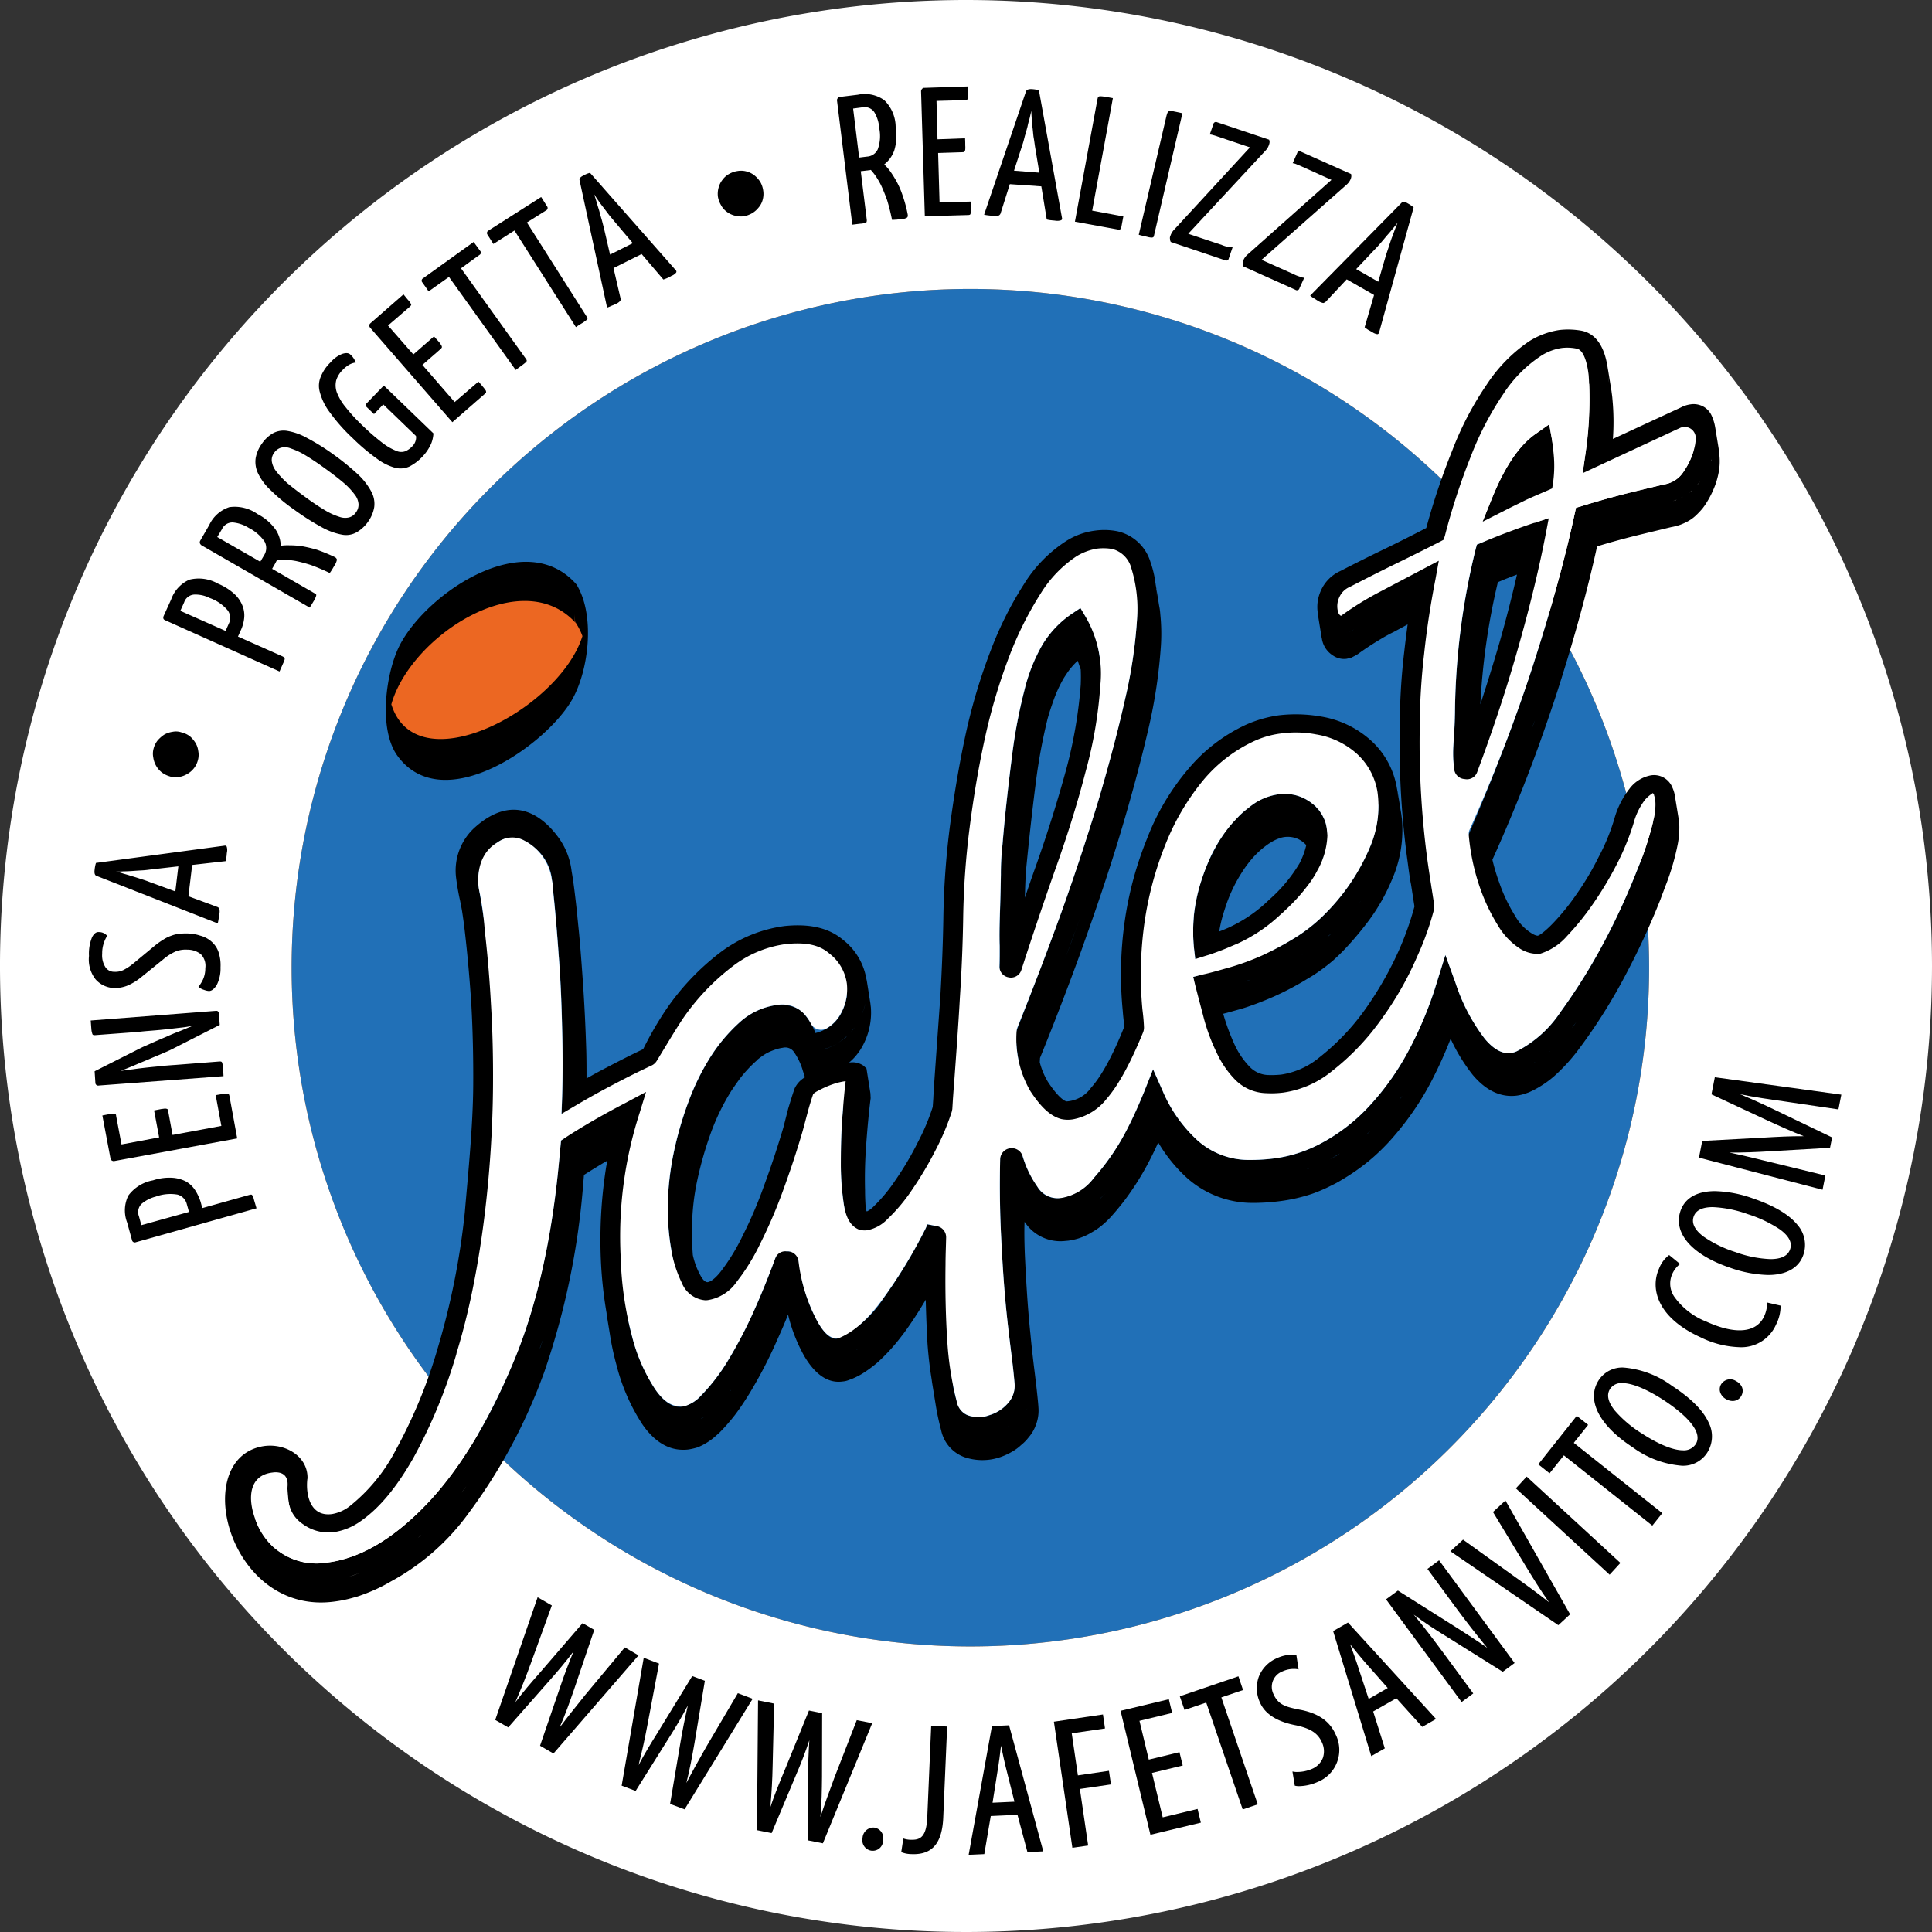 <?xml version="1.0" encoding="UTF-8"?> <svg xmlns="http://www.w3.org/2000/svg" width="256.686" height="256.695" viewBox="0 0 256.686 256.695"><rect x="0" y="0" width="256.686" height="256.695" fill="#333333" stroke="none"/><g id="Raggruppa_3" data-name="Raggruppa 3" transform="translate(-54.719 -54.713)"><g id="Raggruppa_2" data-name="Raggruppa 2" transform="translate(54.719 54.713)"><g id="Raggruppa_1" data-name="Raggruppa 1"><path id="Tracciato_1" data-name="Tracciato 1" d="M311.405,183.06A128.343,128.343,0,1,1,183.056,54.713,128.35,128.35,0,0,1,311.405,183.06" transform="translate(-54.719 -54.713)" fill="#fff"></path><path id="Tracciato_2" data-name="Tracciato 2" d="M237.6,83.5l-4.186-.292-1.233,3.9a.474.474,0,0,1-.233.262c-.082.078-.351.078-.726.054-.133,0-.319-.028-.563-.054a5.369,5.369,0,0,1-.662-.105l5.569-16.389c.088-.213.33-.318.777-.292a3.771,3.771,0,0,1,.938.161l3.067,16.974a.237.237,0,0,1-.133.292,1.706,1.706,0,0,1-.745.054c-.129-.026-.327-.026-.509-.054a3.391,3.391,0,0,1-.64-.107Zm-3.629-2.081,3.365.266-.584-3.522c-.054-.4-.11-.829-.191-1.255-.051-.427-.08-.857-.136-1.256-.045-.427-.081-.827-.105-1.2s-.051-.724-.051-1.018c-.051.294-.133.616-.215.992-.11.369-.213.741-.292,1.144-.107.4-.217.827-.348,1.229-.107.423-.208.853-.345,1.226Z" transform="translate(-99.249 -58.743)"></path><path id="Tracciato_3" data-name="Tracciato 3" d="M225.385,85.407c0,.406.024.747.024.99a2.365,2.365,0,0,1-.049.5.417.417,0,0,1-.082.243.581.581,0,0,1-.24.054l-5.771.163-.5-16.631a.465.465,0,0,1,.054-.189.97.97,0,0,1,.135-.161.288.288,0,0,1,.209-.079l5.824-.189c.023.43.023.747.023.992a3.3,3.3,0,0,1,0,.533c-.023.107-.051.185-.11.21-.051.052-.131.052-.213.084l-3.871.105.133,5.1,3.66-.134c.025.376.025.694.025.936a3.341,3.341,0,0,1,0,.559.472.472,0,0,1-.107.266.285.285,0,0,1-.209.086l-3.286.105.189,6.561Z" transform="translate(-96.394 -58.625)"></path><path id="Tracciato_4" data-name="Tracciato 4" d="M248.465,87.055l4.139.771-.266,1.417c-.022.161-.08.269-.166.294a.389.389,0,0,1-.313.024l-5.687-1.038,2.985-16.231a2.7,2.7,0,0,1,.086-.318.351.351,0,0,1,.26-.11,2.593,2.593,0,0,1,.59.056c.269.028.642.105,1.121.189Z" transform="translate(-103.357 -59.07)"></path><path id="Tracciato_5" data-name="Tracciato 5" d="M203.8,72.336a.5.5,0,0,1,.031-.214c.03-.052.079-.106.1-.157a.526.526,0,0,1,.242-.109l2.4-.295a4.464,4.464,0,0,1,3.5.721,5.034,5.034,0,0,1,1.52,3.525,6.889,6.889,0,0,1-.184,3.149,4.1,4.1,0,0,1-1.336,1.866,6.978,6.978,0,0,1,.771.879,14.752,14.752,0,0,1,.859,1.368,11.269,11.269,0,0,1,.825,1.916,17.144,17.144,0,0,1,.67,2.512c.024.183,0,.32-.112.4a1.687,1.687,0,0,1-.824.213,4.761,4.761,0,0,0-.535.051c-.187,0-.4.028-.617.028a26.8,26.8,0,0,0-.661-2.639c-.271-.75-.535-1.39-.777-1.92a11.4,11.4,0,0,0-.765-1.31,9.345,9.345,0,0,0-.617-.773.866.866,0,0,1-.238.051c-.084,0-.166.028-.249.028l-.847.1.8,6.488a.626.626,0,0,1-.028.24c0,.056-.084.107-.193.134a2.247,2.247,0,0,1-.58.105c-.266.025-.648.081-1.125.135Zm5.606,3.655a4.663,4.663,0,0,0-.666-2.134,1.557,1.557,0,0,0-1.6-.616l-1.2.16.8,6.512,1.065-.131a1.665,1.665,0,0,0,1.417-.988,5.217,5.217,0,0,0,.185-2.8" transform="translate(-92.594 -58.978)"></path><path id="Tracciato_6" data-name="Tracciato 6" d="M261.208,75.2a3.154,3.154,0,0,1,.159-.5.364.364,0,0,1,.269-.219,1.682,1.682,0,0,1,.589.057c.289.052.668.134,1.118.239L259.575,91a.587.587,0,0,1-.073.215.35.35,0,0,1-.243.081,2.542,2.542,0,0,1-.616-.107c-.266-.058-.642-.133-1.1-.266Z" transform="translate(-106.247 -59.731)"></path><path id="Tracciato_7" data-name="Tracciato 7" d="M268.855,76.738a.349.349,0,0,1,.5-.262l6.915,2.319a1.42,1.42,0,0,1,.06.292,1.214,1.214,0,0,1-.08.378,1.958,1.958,0,0,1-.459.774L265.52,91.293l4.459,1.488a4.827,4.827,0,0,0,.747.24,2.045,2.045,0,0,0,.694.056l-.512,1.493a.37.37,0,0,1-.157.241.385.385,0,0,1-.348,0L263.2,92.382a.814.814,0,0,1-.1-.374.663.663,0,0,1,.054-.451,2.124,2.124,0,0,1,.455-.771l10.111-10.974-4.3-1.443a5.135,5.135,0,0,0-.592-.183,1.52,1.52,0,0,0-.447-.084Z" transform="translate(-107.651 -60.234)"></path><path id="Tracciato_8" data-name="Tracciato 8" d="M283.281,81.911a.344.344,0,0,1,.537-.189l6.641,2.961a1.576,1.576,0,0,1,.026.324,1.226,1.226,0,0,1-.1.371,2.006,2.006,0,0,1-.533.72l-11.29,9.979,4.3,1.927a4.261,4.261,0,0,0,.727.292,1.818,1.818,0,0,0,.64.163l-.64,1.411a.357.357,0,0,1-.166.217.361.361,0,0,1-.369-.028L276.1,96.935a1.742,1.742,0,0,1-.051-.374,1.065,1.065,0,0,1,.105-.455,2.064,2.064,0,0,1,.535-.721l11.159-9.929-4.139-1.864c-.215-.084-.4-.163-.59-.245a1.457,1.457,0,0,0-.425-.105Z" transform="translate(-110.947 -61.558)"></path><path id="Tracciato_9" data-name="Tracciato 9" d="M296.559,103.04l-3.63-2.079-2.8,2.99a.977.977,0,0,1-.318.159,2,2,0,0,1-.7-.295c-.105-.054-.264-.165-.455-.289a2.877,2.877,0,0,1-.584-.406l12.14-12.33c.163-.186.427-.163.827.08a5,5,0,0,1,.78.533l-4.594,16.629a.259.259,0,0,1-.238.217,1.569,1.569,0,0,1-.694-.3c-.136-.051-.271-.157-.451-.238-.166-.1-.35-.241-.535-.38Zm-2.374-3.44,2.932,1.679.992-3.412c.129-.407.265-.8.4-1.208.129-.423.269-.822.4-1.2.166-.4.29-.775.425-1.126.134-.371.263-.663.376-.934-.165.242-.376.483-.618.78s-.5.61-.767.9c-.275.322-.53.642-.831.985-.269.32-.562.645-.853.939Z" transform="translate(-114.001 -63.847)"></path><path id="Tracciato_10" data-name="Tracciato 10" d="M166.185,96.287l-3.737,1.866.93,4a.525.525,0,0,1-.026.345,1.657,1.657,0,0,1-.614.427,4.325,4.325,0,0,1-.5.213,6.208,6.208,0,0,1-.644.269l-3.655-16.923c-.058-.24.133-.455.53-.64a3.175,3.175,0,0,1,.859-.348l11.4,12.948a.243.243,0,0,1,.031.322,1.483,1.483,0,0,1-.619.424,3.255,3.255,0,0,1-.453.245,6.292,6.292,0,0,1-.614.236Zm-4.194.075,3.02-1.52-2.3-2.723c-.264-.32-.536-.64-.8-.96-.269-.348-.529-.694-.771-1.016-.271-.345-.509-.665-.724-.985-.208-.292-.4-.589-.559-.827.1.266.215.589.318.96s.217.745.348,1.15c.107.371.21.794.345,1.226.112.4.217.827.32,1.23Z" transform="translate(-80.938 -62.534)"></path><path id="Tracciato_11" data-name="Tracciato 11" d="M146.754,93.184l7.95,12.52c.051.078.11.134.11.211a.284.284,0,0,1-.131.216c-.081.08-.241.185-.451.348a10.419,10.419,0,0,0-.964.609L145.1,94.253l-2.8,1.787-.774-1.226a.371.371,0,0,1,.134-.561L148.65,89.8l.771,1.226a.356.356,0,0,1-.133.563Z" transform="translate(-76.751 -63.626)"></path><path id="Tracciato_12" data-name="Tracciato 12" d="M135.047,101.307l8.627,12.035c.045.081.1.133.1.217.03.056-.022.133-.1.215s-.247.213-.455.371-.512.371-.909.67l-8.863-12.362-2.7,1.92-.824-1.173a.353.353,0,0,1,.079-.56l6.726-4.832.857,1.175a.348.348,0,0,1-.107.56Z" transform="translate(-73.798 -65.661)"></path><path id="Tracciato_13" data-name="Tracciato 13" d="M135,118.735c.3.32.477.558.64.743a5.162,5.162,0,0,1,.32.425.467.467,0,0,1,.057.245.582.582,0,0,1-.137.186l-4.347,3.793-10.944-12.579c-.026-.028-.05-.1-.084-.154v-.215a.516.516,0,0,1,.134-.189l4.4-3.845c.269.329.459.565.614.747a1.593,1.593,0,0,1,.32.427c.084.11.11.191.084.243a.681.681,0,0,1-.135.189l-2.94,2.532,3.367,3.842,2.751-2.4c.236.294.451.505.608.687a2.384,2.384,0,0,1,.326.46.476.476,0,0,1,.11.269c0,.078-.06.129-.11.21l-2.483,2.165,4.288,4.937Z" transform="translate(-71.432 -68.033)"></path><path id="Tracciato_14" data-name="Tracciato 14" d="M113.051,118.856a3.943,3.943,0,0,1,1.576-1.147c.5-.163.849-.131,1.091.105a2.578,2.578,0,0,1,.43.5,5.869,5.869,0,0,1,.294.537,2.463,2.463,0,0,0-.885.289,3.941,3.941,0,0,0-.878.7,3.36,3.36,0,0,0-.859,1.383,2.8,2.8,0,0,0,.084,1.6,7.041,7.041,0,0,0,1.175,1.976,23.256,23.256,0,0,0,2.324,2.517,28.817,28.817,0,0,0,2.616,2.259,7.642,7.642,0,0,0,1.782,1.02,1.594,1.594,0,0,0,1.2.051,2.712,2.712,0,0,0,.882-.614,1.736,1.736,0,0,0,.509-.859,1.442,1.442,0,0,0,.026-.558l-4.347-4.19-1.229,1.284-.911-.878a.375.375,0,0,1,0-.616l2.213-2.3,6.593,6.355a4.269,4.269,0,0,1-.311,1.39,6.079,6.079,0,0,1-1.179,1.731,6.456,6.456,0,0,1-1.707,1.287,2.9,2.9,0,0,1-1.9.161,7.246,7.246,0,0,1-2.4-1.2,26.368,26.368,0,0,1-3.2-2.7,23.775,23.775,0,0,1-3.1-3.5,7.652,7.652,0,0,1-1.3-2.667,3.058,3.058,0,0,1,.163-2.107,5.459,5.459,0,0,1,1.249-1.816" transform="translate(-69.151 -70.691)"></path><path id="Tracciato_15" data-name="Tracciato 15" d="M105.418,141.955a23.917,23.917,0,0,1-3.17-2.614,7.5,7.5,0,0,1-1.686-2.242,3.542,3.542,0,0,1-.32-2.032,4.66,4.66,0,0,1,.831-1.922,4.482,4.482,0,0,1,1.523-1.413,3,3,0,0,1,1.919-.269,8.087,8.087,0,0,1,2.565.935,28.962,28.962,0,0,1,3.5,2.186,32.567,32.567,0,0,1,3.281,2.67,8.881,8.881,0,0,1,1.752,2.27,3.409,3.409,0,0,1,.38,2.057,4.635,4.635,0,0,1-.83,1.95,4.75,4.75,0,0,1-1.5,1.384,2.839,2.839,0,0,1-1.913.326,8.9,8.9,0,0,1-2.674-.965,33.246,33.246,0,0,1-3.659-2.321m1.687-1.52c.932.665,1.734,1.2,2.421,1.6a8.884,8.884,0,0,0,1.828.827,2.228,2.228,0,0,0,1.3.081,1.613,1.613,0,0,0,.913-.67,1.663,1.663,0,0,0,.341-1.123,2.324,2.324,0,0,0-.533-1.279,9.513,9.513,0,0,0-1.5-1.572c-.666-.56-1.493-1.2-2.5-1.922-.988-.721-1.847-1.279-2.562-1.711a9.375,9.375,0,0,0-1.9-.881,2.043,2.043,0,0,0-1.305-.1,1.657,1.657,0,0,0-.9.664,1.56,1.56,0,0,0-.324,1.121,2.777,2.777,0,0,0,.562,1.31,11.766,11.766,0,0,0,1.517,1.623c.7.584,1.578,1.255,2.647,2.032" transform="translate(-66.274 -74.2)"></path><path id="Tracciato_16" data-name="Tracciato 16" d="M90.492,150.059a1.129,1.129,0,0,1-.136-.163.434.434,0,0,1,0-.423l1.2-2.086a4.489,4.489,0,0,1,2.674-2.375,5.213,5.213,0,0,1,3.734.913,6.716,6.716,0,0,1,2.4,2.051,4.019,4.019,0,0,1,.694,2.165,6.892,6.892,0,0,1,1.149-.056,12.012,12.012,0,0,1,1.632.11,20.112,20.112,0,0,1,2.025.475,23.308,23.308,0,0,1,2.4.988.581.581,0,0,1,.26.32,2.068,2.068,0,0,1-.341.806c-.078.133-.166.289-.265.453s-.214.346-.352.526a26.4,26.4,0,0,0-2.506-1.063,20.1,20.1,0,0,0-2-.535,13.965,13.965,0,0,0-1.516-.186,8.146,8.146,0,0,0-.994.058.663.663,0,0,1-.107.21c-.022.081-.078.133-.105.217l-.427.741,5.661,3.267c.078.049.133.1.186.127a.366.366,0,0,1-.023.266,2.807,2.807,0,0,1-.243.536c-.128.211-.318.533-.586.958Zm6.3-2.3a4.822,4.822,0,0,0-2.11-.715,1.532,1.532,0,0,0-1.439.9l-.623,1.037,5.717,3.284.533-.9a1.8,1.8,0,0,0,.051-1.763,5.63,5.63,0,0,0-2.13-1.843" transform="translate(-63.757 -77.633)"></path><path id="Tracciato_17" data-name="Tracciato 17" d="M84.061,163.289c-.264-.1-.311-.29-.213-.565l.992-2.184a4.518,4.518,0,0,1,2.427-2.644,5.168,5.168,0,0,1,3.82.537,7.569,7.569,0,0,1,2.13,1.333,4.255,4.255,0,0,1,1.1,1.575A3.5,3.5,0,0,1,94.55,163a5.15,5.15,0,0,1-.477,1.682l-.348.773,5.979,2.663a1.463,1.463,0,0,0,.191.137.393.393,0,0,1,.024.266,3.359,3.359,0,0,1-.215.533c-.1.243-.264.589-.455,1.044Zm5.906-2.959a4.19,4.19,0,0,0-2.057-.454,1.5,1.5,0,0,0-1.34,1.042l-.505,1.119,6.012,2.667.425-.96a1.7,1.7,0,0,0-.134-1.76,5.582,5.582,0,0,0-2.4-1.654" transform="translate(-62.107 -80.882)"></path><path id="Tracciato_18" data-name="Tracciato 18" d="M84.526,207.893l-.5,4.162,3.836,1.417a.479.479,0,0,1,.273.238,1.592,1.592,0,0,1,0,.724,2.576,2.576,0,0,1-.084.56,6.057,6.057,0,0,1-.129.664l-16.127-6.323c-.206-.082-.292-.348-.232-.8a4.672,4.672,0,0,1,.178-.909l17.08-2.293a.246.246,0,0,1,.295.135,1.5,1.5,0,0,1,.032.747c-.032.157-.032.318-.054.507-.032.215-.08.427-.131.668Zm-2.238,3.522.4-3.335-3.548.4c-.4.051-.823.112-1.252.133s-.859.052-1.288.082-.8.049-1.2.049c-.376.032-.694.032-.985.032a8.936,8.936,0,0,1,.96.269c.374.105.747.208,1.151.342.371.105.8.242,1.192.374.431.131.829.266,1.23.43Z" transform="translate(-58.993 -92.975)"></path><path id="Tracciato_19" data-name="Tracciato 19" d="M70.564,223.869a5.784,5.784,0,0,1,.418-2.483c.247-.456.537-.694.887-.664a1.413,1.413,0,0,1,.556.1,1.441,1.441,0,0,1,.559.4,4.011,4.011,0,0,0-.424.885,4.121,4.121,0,0,0-.242,1.488,2.9,2.9,0,0,0,.4,1.74,1.363,1.363,0,0,0,1.209.662,2.445,2.445,0,0,0,1.224-.239,7.238,7.238,0,0,0,1.226-.8l3.064-2.538a10.879,10.879,0,0,1,1.076-.743,4.77,4.77,0,0,1,1.012-.481,3.787,3.787,0,0,1,1.016-.24,7.152,7.152,0,0,1,1.07-.052,5.761,5.761,0,0,1,1.731.292,3.676,3.676,0,0,1,1.448.75,3.226,3.226,0,0,1,.958,1.361,5.554,5.554,0,0,1,.29,2.1,4.837,4.837,0,0,1-.531,2.4c-.352.507-.67.747-1.015.747a2.445,2.445,0,0,1-.664-.159,1.879,1.879,0,0,1-.721-.4,5.139,5.139,0,0,0,.609-.99,3.623,3.623,0,0,0,.3-1.495,2.191,2.191,0,0,0-.61-1.862,2.892,2.892,0,0,0-1.791-.589,3.594,3.594,0,0,0-1.551.242,6.864,6.864,0,0,0-1.658,1.063l-2.938,2.374a7.48,7.48,0,0,1-1.86,1.12,4.526,4.526,0,0,1-1.681.3,3.426,3.426,0,0,1-2.487-1.153,4.276,4.276,0,0,1-.874-3.146" transform="translate(-58.742 -96.886)"></path><path id="Tracciato_20" data-name="Tracciato 20" d="M81.555,239.9c-.262.134-.7.316-1.252.556s-1.181.486-1.819.773c-.668.271-1.306.539-1.974.827-.642.269-1.2.486-1.656.67.374-.056.932-.133,1.632-.215.718-.105,1.443-.187,2.186-.266s1.443-.133,2.081-.21c.636-.051,1.063-.084,1.338-.1l5.893-.46a.559.559,0,0,1,.24.028c.051.019.11.082.135.215a2.371,2.371,0,0,1,.082.584c.022.269.058.645.077,1.123L71.949,244.67a.372.372,0,0,1-.457-.374l-.1-1.522,6.349-3.2c.316-.137.745-.318,1.31-.584.552-.24,1.17-.511,1.81-.775.645-.292,1.285-.565,1.922-.8.644-.269,1.173-.483,1.625-.67h-.079a13.725,13.725,0,0,1-1.572.242c-.7.084-1.39.159-2.13.241-.724.081-1.417.131-2.087.186-.642.051-1.094.1-1.385.136l-5.717.427a.463.463,0,0,1-.236-.034c-.054,0-.105-.075-.135-.209a2.233,2.233,0,0,1-.107-.589c-.024-.266-.049-.64-.086-1.114l16.607-1.282c.273-.034.4.1.43.4l.107,1.469Z" transform="translate(-58.822 -100.448)"></path><path id="Tracciato_21" data-name="Tracciato 21" d="M88.007,249.7c.4-.078.726-.129.965-.159a2.352,2.352,0,0,1,.534-.05.538.538,0,0,1,.239.05c.024.054.051.133.081.219l1.04,5.683L74.5,258.459a.438.438,0,0,1-.209-.034.4.4,0,0,1-.163-.107.267.267,0,0,1-.1-.21l-1.078-5.71c.4-.082.726-.138.965-.185a4.45,4.45,0,0,1,.535-.051.485.485,0,0,1,.238.051.245.245,0,0,1,.086.215l.718,3.816,5-.936-.671-3.578c.374-.081.7-.135.93-.186.247-.026.408-.06.537-.06a.673.673,0,0,1,.294.06.27.27,0,0,1,.1.208l.592,3.232,6.486-1.2Z" transform="translate(-59.35 -104.195)"></path><path id="Tracciato_22" data-name="Tracciato 22" d="M78.439,273.039a.381.381,0,0,1-.533-.292l-.642-2.326a4.476,4.476,0,0,1,.157-3.574A5.212,5.212,0,0,1,80.7,264.82a6.9,6.9,0,0,1,2.511-.345,4.587,4.587,0,0,1,1.843.481,3.535,3.535,0,0,1,1.229,1.144,6.327,6.327,0,0,1,.753,1.607l.215.8,6.291-1.763a.736.736,0,0,1,.215-.025c.086,0,.137.081.189.191a2,2,0,0,1,.189.557c.077.245.186.618.318,1.067Zm2.632-6.06a4.729,4.729,0,0,0-1.889.966,1.54,1.54,0,0,0-.348,1.658l.32,1.173,6.329-1.759-.295-1.05a1.73,1.73,0,0,0-1.226-1.252,5.615,5.615,0,0,0-2.891.264" transform="translate(-60.374 -107.999)"></path><path id="Tracciato_23" data-name="Tracciato 23" d="M287.015,196.369a90.176,90.176,0,1,1-90.189-90.189,90.2,90.2,0,0,1,90.189,90.189" transform="translate(-67.915 -67.788)" fill="#f1862f"></path><path id="Tracciato_24" data-name="Tracciato 24" d="M287.015,196.369a90.176,90.176,0,1,1-90.189-90.189,90.2,90.2,0,0,1,90.189,90.189" transform="translate(-67.915 -67.788)" fill="#2170b7"></path><path id="Tracciato_25" data-name="Tracciato 25" d="M327.188,135.5l-.535-3.312-.348-1.916-1.733,1.222c-2.274,1.581-4.19,4.433-5.927,8.754l-1.2,2.964.4,2.567c-.186.075-.376.154-.56.238l-.584.239-.163.589a94.288,94.288,0,0,0-2.755,21.779c-.019,1.016-.049,1.87-.1,2.51L313.567,173a17.714,17.714,0,0,0,0,1.969c.06.649.142,1.443.249,2.354l.53,3.279,2.56.187c.3-.822.618-1.649.909-2.48,1.9-5.229,3.552-10.332,4.939-15.188,1.6-5.653,2.8-10.73,3.654-15.1l.382-2-.541-3.279-2,.662c.747-.351,1.521-.694,2.3-1.042l.694-.294.107-.694a18.765,18.765,0,0,0,.161-3.359c-.112-.962-.213-1.789-.32-2.51m-9.9,39.529c-.3.826-.617,1.654-.913,2.478.455-1.22.88-2.45,1.341-3.653a12.437,12.437,0,0,0-.427,1.175m2.4-15.751c-.773,2.67-1.628,5.421-2.538,8.2a89.014,89.014,0,0,1,2.324-16.225c.855-.377,1.705-.7,2.537-1.015q-.96,4.239-2.322,9.043" transform="translate(-120.471 -73.908)"></path><path id="Tracciato_26" data-name="Tracciato 26" d="M240.534,201.441c1.675-4.673,3.088-9.187,4.158-13.321a57.592,57.592,0,0,0,1.975-11.58,19.7,19.7,0,0,0-.056-3.206c-.021-.346-.086-.692-.131-1.012l-.528-3.31c.051.342.1.687.125,1.04a1.8,1.8,0,0,1,.03.4,13.459,13.459,0,0,0-1.92-6.273l-.7-1.176-1.2.8a13.258,13.258,0,0,0-3.87,4.107,22.976,22.976,0,0,0-2.38,6.039,69.489,69.489,0,0,0-1.626,8.59c-.421,3.361-.908,7.366-1.28,11.9a34.884,34.884,0,0,0-.214,3.973c-.028,1.476-.056,3.043-.112,4.65-.047,1.63-.1,3.26-.047,4.828.03,1.546,0,2.879-.082,4.024l.533,3.316,2.59.29c1.469-4.59,3.039-9.333,4.729-14.087m-4.282-3.578c.438-4.506.889-8.485,1.319-11.8a74.133,74.133,0,0,1,1.546-8.33c.238-.855.507-1.652.773-2.4a17.316,17.316,0,0,1,1.385-3.013c.242-.38.486-.752.747-1.1a10.03,10.03,0,0,1,1.1-1.2c.127.376.266.782.4,1.179.028.64.028,1.305,0,2a61.055,61.055,0,0,1-1.894,11.127c-1.115,4.087-2.481,8.516-4.136,13.163-.481,1.337-.939,2.669-1.387,4,.028-1.361.073-2.559.152-3.629" transform="translate(-99.93 -82.223)"></path><path id="Tracciato_27" data-name="Tracciato 27" d="M148.857,161.336c3.095,4.164.29,11.483-6.273,16.341-6.565,4.879-14.384,5.444-17.453,1.273-3.1-4.157-.3-11.47,6.267-16.328,6.541-4.886,14.357-5.448,17.46-1.286" transform="translate(-72.286 -81.093)" fill="#ec6722"></path><path id="Tracciato_28" data-name="Tracciato 28" d="M148.747,163A8.146,8.146,0,0,1,150,166.625c-.025-1.494-.025-2.989-.025-4.477-.107,10.912-24.472,24.5-26.211,9.6,0,1.5.025,2.991.025,4.486.114-9.714,17.192-22.045,24.96-13.24-.855-.965.88-4.248,0-5.228-6.78-7.714-19.837,1.143-23.433,8.032-1.872,3.575-2.942,11.262-.294,14.808,6.028,8.144,19.642-1.409,23.134-7.468,2.271-3.924,3.125-11.346.593-15.373.773,1.226-.8,3.971,0,5.228" transform="translate(-72.176 -80.134)"></path><path id="Tracciato_29" data-name="Tracciato 29" d="M84.2,190.96a3.268,3.268,0,0,1-1.089-.544A3.075,3.075,0,0,1,82,188.447a2.539,2.539,0,0,1,.047-1.2,2.886,2.886,0,0,1,.537-1.072,4.294,4.294,0,0,1,.876-.767,3.155,3.155,0,0,1,1.1-.373,2.267,2.267,0,0,1,1.2.079,3.019,3.019,0,0,1,1.094.509,3.73,3.73,0,0,1,.749.876,2.78,2.78,0,0,1,.374,1.094,2.665,2.665,0,0,1-.051,1.226,2.935,2.935,0,0,1-1.413,1.822,3.072,3.072,0,0,1-1.1.4,3.034,3.034,0,0,1-1.207-.073" transform="translate(-61.636 -87.808)"></path><path id="Tracciato_30" data-name="Tracciato 30" d="M184.826,91.087a2.911,2.911,0,0,1-1.1-.533,2.6,2.6,0,0,1-.747-.88,3.3,3.3,0,0,1-.4-1.091,3.039,3.039,0,0,1,.086-1.207,2.788,2.788,0,0,1,.533-1.065,2.647,2.647,0,0,1,.879-.771,3.166,3.166,0,0,1,1.1-.378,2.734,2.734,0,0,1,1.2.054,2.828,2.828,0,0,1,1.067.535,3.5,3.5,0,0,1,.776.882,3.2,3.2,0,0,1,.369,1.093,2.852,2.852,0,0,1-.051,1.2,2.585,2.585,0,0,1-.561,1.093,3.1,3.1,0,0,1-.853.747,3.546,3.546,0,0,1-1.1.406,3.1,3.1,0,0,1-1.2-.086" transform="translate(-87.195 -62.438)"></path><path id="Tracciato_31" data-name="Tracciato 31" d="M243.858,153.711l-.585.163a6.046,6.046,0,0,0,.69-.2Zm.614-.269-.29.112a3.523,3.523,0,0,0,.608-.324Zm-25.944-5.47c.052.4.052.827.078,1.252-.025-.477-.047-.956-.11-1.383a.194.194,0,0,1,.032.131m-38.65,54.975a6.175,6.175,0,0,1-.295.971,1.6,1.6,0,0,1-.128.316,8.824,8.824,0,0,0,.423-1.287m-1.224,2.891-.4.56c-.139.154-.3.32-.455.481a7.193,7.193,0,0,0,.855-1.041m-49.028-9.77c.021.159.021.322.047.483-.026-.243-.047-.483-.081-.72a.582.582,0,0,1,.034.236m-17.25,82.661a10.918,10.918,0,0,1-1.041.346c.423-.131.859-.295,1.282-.427a2.535,2.535,0,0,1-.241.081m3.958-1.836a.114.114,0,0,1-.06.021c.077-.055.183-.1.294-.186a2.564,2.564,0,0,0-.234.166m4.429-3.207c-.112.075-.215.157-.324.239.134-.11.3-.239.425-.35-.025.03-.077.084-.1.111m5.9-6.322c-.217.287-.432.528-.645.8.32-.4.645-.8.962-1.229-.107.133-.21.289-.318.43m10.005-18.685a1.068,1.068,0,0,0-.075.154c.339-.934.689-1.892.979-2.882-.29.936-.586,1.821-.9,2.727m4.4-60.777c.034.4.09.773.112,1.173a.83.83,0,0,1,.03.271c-.03-.488-.084-.962-.142-1.443m144.7-4.218c-.022.079-.054.133-.081.214a2.54,2.54,0,0,0-.129.4c.079-.215.129-.432.21-.616M248.532,204.9c-.272.4-.565.774-.827,1.145a3.844,3.844,0,0,1-.275.3c.38-.455.756-.936,1.1-1.443m-5.152,5.764a3.083,3.083,0,0,1-.245.215c-.4.372-.824.694-1.229,1.035.486-.393.993-.818,1.473-1.25m-3.126,2.38c-.026.024-.052.054-.078.054a13.712,13.712,0,0,1-1.336.692,10.9,10.9,0,0,0,1.414-.745m-1.763.874a3.235,3.235,0,0,1-.691.269c-.157.056-.32.107-.483.159.4-.129.782-.262,1.175-.427m-7.95-13.958c-.509.157-1.016.322-1.5.456a16.853,16.853,0,0,0,2.027-.67,5.124,5.124,0,0,1-.53.214m.5-5.843c-.073.023-.146.086-.232.109a7.933,7.933,0,0,0,1.276-.8,9.144,9.144,0,0,1-1.044.694m-2.792-1.306c-.481.215-.932.4-1.359.561.1-.612.234-1.229.4-1.841.187-.67.4-1.312.618-1.948a19.835,19.835,0,0,1,2-4.063,13.187,13.187,0,0,1,.777-1.117,12.255,12.255,0,0,1,1.785-1.92c.35-.3.67-.537,1.012-.777l.431-.264a5.138,5.138,0,0,1,.909-.427,2.957,2.957,0,0,1,.743-.191,3.427,3.427,0,0,1,1.072.032,3.181,3.181,0,0,1,1.763.983c.025.028.025.08.047.107a10.11,10.11,0,0,1-.9,2.4,20.154,20.154,0,0,1-4.01,4.8,18.98,18.98,0,0,1-5.281,3.657m10.669-5.925a6.466,6.466,0,0,1-.4.56,3.335,3.335,0,0,1-.29.37,9.462,9.462,0,0,0,.689-.93m-3.518,3.919c-.245.215-.479.432-.717.642-.3.273-.593.505-.885.728.533-.406,1.067-.887,1.6-1.37m2.113,5.9c-.328.193-.618.35-.936.533.665-.374,1.334-.741,2-1.173-.376.24-.726.46-1.067.64m4-2.8a4.326,4.326,0,0,1-.346.266c.213-.189.447-.37.666-.561-.1.082-.219.217-.32.295m4.188-4.59a2.509,2.509,0,0,1-.161.217c.105-.137.217-.3.348-.46a1.931,1.931,0,0,0-.187.242m4.459-8.728c-.163.663-.376,1.332-.617,2.03l-.054.131a15.88,15.88,0,0,0,.671-2.16m-37.665,34.3c0,.028,0,.028-.019.051l-.533.665a8.321,8.321,0,0,0,.552-.717M210.84,216.7h0a.442.442,0,0,0-.112.075c.03-.025.084-.051.112-.075m-1.152.823c-.023.03-.049.03-.077.06-.157.1-.352.157-.509.238a3.856,3.856,0,0,0,.586-.3m-1.117.535c-.025,0-.025.03-.054.03a3.792,3.792,0,0,1-1.044.241,4.186,4.186,0,0,0,1.1-.271m-.807-24.713c-.445,1.282-.953,2.565-1.439,3.842q1.128-2.954,2.165-5.844c-.239.668-.477,1.338-.726,2m.137-49.805a13.041,13.041,0,0,0-1.385,1.014,13.041,13.041,0,0,1,1.385-1.014m-16.487,73.611c-.137.4-.242.774-.408,1.177-.105.292-.241.608-.348.906.271-.7.544-1.414.756-2.083m-6.23,11.771a.23.23,0,0,1-.105.137c-.048.078-.105.134-.157.208.084-.105.189-.238.262-.345m-2.318,2.614-.266.242a1.031,1.031,0,0,0-.131.105,4.09,4.09,0,0,0,.4-.348m-1.149.906c-.051,0-.078.057-.137.081-.024,0-.024.03-.048.03a1,1,0,0,1,.185-.111m-.934.455h0l-.636.163a2.621,2.621,0,0,0,.636-.163m-28.213-22.552c-.292.16-.562.319-.824.474-.185.113-.346.2-.507.3.427-.239.855-.5,1.332-.773m4.383,48.286-.03.026a.791.791,0,0,0,.191-.11c-.051.03-.105.084-.161.084m1.173-.536a.094.094,0,0,1-.075.025c.264-.159.559-.345.849-.56-.265.186-.537.377-.774.535m1.282-.939c-.107.084-.215.166-.324.269a10.132,10.132,0,0,0,.882-.792ZM162,254.336c-.217.245-.408.483-.589.719.181-.236.391-.474.589-.747Zm15.182-4.671a.133.133,0,0,0-.084.021c.142-.051.271-.072.383-.126Zm1.651-.8c-.047.054-.1.054-.154.081a3.614,3.614,0,0,1,.348-.184.884.884,0,0,0-.194.1m2.083-1.519a1.711,1.711,0,0,1-.208.161,1.016,1.016,0,0,0,.266-.189c-.028,0-.028.028-.058.028m3.144-3.39c-.024.055-.078.079-.1.133.16-.215.341-.427.507-.666Zm13.24,15.931-.29.084a2.713,2.713,0,0,0,.481-.159c-.079.024-.133.058-.191.075m1.527-.689c-.051.028-.135.054-.191.079.088-.051.191-.1.3-.159a.458.458,0,0,0-.107.08m3.335-7.607c.024.213.051.427.08.615-.028-.217-.056-.457-.08-.694Zm-.129,4.006h0a9.912,9.912,0,0,1-.457.906,5.272,5.272,0,0,0,.457-.906m-.65,1.175a2.921,2.921,0,0,1-.24.369l-.342.427a5.726,5.726,0,0,1-.78.743s0,.034-.019.034a7.24,7.24,0,0,0,.8-.777,4.98,4.98,0,0,0,.582-.8m6.46-25.971H207.8a.089.089,0,0,0,.078-.031.03.03,0,0,0-.031.031m1.585-.752a7.989,7.989,0,0,1-1.529.721,7.989,7.989,0,0,0,1.529-.721m4.181-4.053c-.425.556-.853,1.094-1.278,1.6A18.427,18.427,0,0,1,211,228.925a.112.112,0,0,0-.055.024,14.586,14.586,0,0,0,1.389-1.358c.425-.506.883-1.044,1.278-1.6m25.147-1.1c-.084.051-.183.051-.295.1.187-.075.376-.133.591-.21-.107.026-.189.078-.3.107m3.846-1.791c-.425.242-.878.483-1.338.724.585-.3,1.143-.642,1.712-.988-.133.077-.24.18-.374.264m4.109-2.966c-.217.191-.43.324-.615.511.269-.24.565-.477.825-.721a1.644,1.644,0,0,1-.21.21m4.3-4.613c-.086.077-.137.159-.215.24.187-.213.346-.453.505-.668-.107.137-.193.294-.29.427m16.095-3.95c-.028.026-.08.026-.11.051a2.287,2.287,0,0,0,.477-.186Zm1.675-.773a.66.66,0,0,0-.133.051,1.506,1.506,0,0,0,.32-.187c-.051.052-.131.082-.187.136m2.086-1.527c-.054.06-.134.11-.189.163.082-.08.16-.131.209-.185Zm3.095-3.331a3.008,3.008,0,0,0-.271.321c.215-.3.431-.559.646-.855ZM284.7,175.28a1.135,1.135,0,0,1,.1.374l-.1-.374-.35-.081a.28.28,0,0,1,.35.081m-2.783,3.784c-.136.432-.264.857-.419,1.288.155-.431.283-.856.419-1.288m-6.347,12.018c-.025.025-.051.078-.084.107-.08.079-.131.157-.189.208.089-.105.167-.208.272-.316m-3.445,3.814c-.025,0-.025.026-.051.026a6.8,6.8,0,0,1-.7.567c.245-.2.485-.38.751-.593m-.9.687a3.1,3.1,0,0,1-.352.222c-.054.028-.082.054-.134.079a5.105,5.105,0,0,0,.486-.3m-.917.515a1.237,1.237,0,0,0-.21.082l-.248.072c.172-.051.3-.1.458-.154m-1.568-30.511c-.137.4-.329.8-.462,1.175.219-.586.462-1.175.679-1.761-.084.185-.144.4-.217.586m18.841-29.519a7.455,7.455,0,0,1-1.175.266,4.7,4.7,0,0,0,1.249-.318c-.021.022-.049.022-.075.051m1.091-.537a3.35,3.35,0,0,1-.584.3,5.079,5.079,0,0,0,.721-.377,1.347,1.347,0,0,1-.137.081m.936-.662c-.137.127-.292.211-.427.316a4.564,4.564,0,0,0,.589-.483c-.056.06-.105.107-.161.167m-.985-2.647a3.745,3.745,0,0,1-2.67,1.763l-4.351,1.042c-1.9.483-4.106,1.067-6.593,1.845l-.721.208-.16.728c-1.31,6.106-3.206,12.942-5.575,20.282s-5.262,14.788-8.651,22.711c.077.427.137.853.215,1.261-.054-.275-.11-.539-.138-.833l.507,3.281a35.193,35.193,0,0,0,1.632,6.514,24.6,24.6,0,0,0,2.343,4.86,9.02,9.02,0,0,0,2.775,2.966,4.365,4.365,0,0,0,3.159.688l.232-.054a5.667,5.667,0,0,0,.773-.374,9.4,9.4,0,0,0,1.207-.879c.31-.29.668-.612,1.044-.99.743-.774,1.542-1.7,2.374-2.741.348-.485.689-.97,1.041-1.471a45.055,45.055,0,0,0,3.17-5.292,35.8,35.8,0,0,0,1.79-4.106c.165-.424.289-.857.427-1.25.112-.32.2-.616.295-.906a7.72,7.72,0,0,1,1.1-2.111l.131-.189.431-.4.153-.135a43.893,43.893,0,0,1-2.079,6.409,92.485,92.485,0,0,1-4.508,9.825,77.663,77.663,0,0,1-5.76,9.23,15.438,15.438,0,0,1-5.772,5.176,2.707,2.707,0,0,1-.8.24c-.8.11-2-.131-3.471-1.889a24.76,24.76,0,0,1-3.892-7.446l-1.34-3.681-1.465,4.692a50,50,0,0,1-3.389,7.95,34.914,34.914,0,0,1-5.131,7.289,24.318,24.318,0,0,1-6.911,5.287,18.107,18.107,0,0,1-5.9,1.813,25.1,25.1,0,0,1-3.254.193,10.185,10.185,0,0,1-6.943-2.646,18.916,18.916,0,0,1-4.57-6.514l-1.278-2.885-1.177,2.966c-.745,1.815-1.437,3.361-2.16,4.774a30.8,30.8,0,0,1-4.515,6.675,6.92,6.92,0,0,1-4.691,2.7,2.946,2.946,0,0,1-2.835-1.525,14.827,14.827,0,0,1-2.285-5.259l-2.625.322c-.1,3.688-.077,7.257.056,10.65.157,3.39.344,6.461.584,9.156.243,2.72.533,5.043.776,7.02.245,1.92.4,3.393.479,4.383a3.466,3.466,0,0,1-.9,2.53,5.265,5.265,0,0,1-2.543,1.6,2.977,2.977,0,0,1-.823.193,4.274,4.274,0,0,1-1.922-.193c-.483-.178-1.153-.559-1.523-1.969-.157-.505-.294-1.1-.427-1.681-.019-.372-.075-.747-.1-1.123-.051-.559-.11-1.119-.161-1.708-.215-3.149-.3-6.617-.24-10.244,0-1.606.075-3.26.107-4.892l-.531-3.284-2.519-.483-.233.535a68.358,68.358,0,0,1-5.61,9.3,14.479,14.479,0,0,1-6.188,5.36c-.5.056-1.359-.159-2.536-2.191a21.032,21.032,0,0,1-2.24-6.322l-.481-3.02-2.566-.155c-.935,2.588-1.974,5.228-3.095,7.766a59.694,59.694,0,0,1-3.518,6.773,25.234,25.234,0,0,1-3.6,4.7,4.448,4.448,0,0,1-2.835,1.5c-1.121,0-2.191-.773-3.281-2.349a23.166,23.166,0,0,1-3.095-7.128c-.2-.694-.345-1.415-.507-2.16-.082-.509-.137-1.016-.193-1.551-.1-1.041-.183-2.158-.234-3.279a59.34,59.34,0,0,1,.694-11.881,55.843,55.843,0,0,1,1.808-7.392l.855-2.775-.507-3.015c.483-.269.991-.562,1.523-.853.266-.159.536-.348.827-.513a37.882,37.882,0,0,1,3.155-5.466c.322-.432.612-.855.93-1.257a30.11,30.11,0,0,1,4.11-4.4c.486-.4.965-.8,1.448-1.176a18.094,18.094,0,0,1,1.574-1.04,13.218,13.218,0,0,1,2.639-1.229,16.736,16.736,0,0,1,3.314-.773,6.746,6.746,0,0,1,5.363,1.3,7.426,7.426,0,0,1,1.789,2.251,7.533,7.533,0,0,1-1.041,2.858,5.235,5.235,0,0,1-3.153,2.158A7.822,7.822,0,0,0,172,204.659c-.556-.827-1.728-1.712-4.057-1.493a9.107,9.107,0,0,0-4.776,2.3,22.177,22.177,0,0,0-3.87,4.591,31.632,31.632,0,0,0-2.964,6.08,46.312,46.312,0,0,0-1.948,6.81,37.3,37.3,0,0,0-.75,6.593,32.526,32.526,0,0,0,.432,5.981l-.058-.425.535,3.3.056.4a16.683,16.683,0,0,0,1.438,4.566,3.783,3.783,0,0,0,3.686,2.3c.238-.056.5-.11.747-.191a5.666,5.666,0,0,0,.8-.371,8.588,8.588,0,0,0,.877-.642,10.055,10.055,0,0,0,1.149-1.229l.269-.32a29.943,29.943,0,0,0,2.908-4.8,68.668,68.668,0,0,0,3.015-7.046l.1-.295c.921-2.48,1.737-5.012,2.491-7.579l.663-2.506c.215-.807.481-1.66.728-2.377l.105-.109.425-.288.185-.112a10.86,10.86,0,0,1,1.866-.825l.219-.062c.209-.071.451-.129.668-.18-.06.509-.11,1.016-.137,1.576-.166,2.3-.185,4.377-.185,6.269a36.431,36.431,0,0,0,.4,5.075l.531,3.284c.294,1.791.878,2.824,1.945,3.308a2.509,2.509,0,0,0,1.177.105l.642-.157a3.389,3.389,0,0,0,.8-.38,5.371,5.371,0,0,0,1.013-.741l.278-.213a21.786,21.786,0,0,0,2.208-2.51,17.561,17.561,0,0,0,1.071-1.467,46.3,46.3,0,0,0,3.114-5.287,30.813,30.813,0,0,0,1.746-3.95c.129-.4.26-.8.393-1.2l.11-1.569c.051-.591.081-1.149.134-1.74.294-4.053.588-7.95.8-11.713.234-3.763.368-7.313.419-10.489a108.861,108.861,0,0,1,.885-12.25c.535-4.141,1.226-8.165,2.081-12.01a80.206,80.206,0,0,1,2.723-9.426c.159-.4.292-.8.455-1.175a46.031,46.031,0,0,1,4.165-8.324c.313-.481.645-.936.958-1.338a17.353,17.353,0,0,1,2.27-2.453,8.854,8.854,0,0,1,1.495-1.1l.183-.137a11.57,11.57,0,0,1,1.367-.612,4.913,4.913,0,0,1,1.255-.314,6.926,6.926,0,0,1,1.974.048,3.549,3.549,0,0,1,2.534,2.562,3.253,3.253,0,0,1,.18.565,29.359,29.359,0,0,1,.034,3.092,64.069,64.069,0,0,1-1.6,10.543c-.9,4.031-2.081,8.464-3.464,13.187-1.443,4.729-3.071,9.713-4.914,14.868-1.84,5.122-3.872,10.384-6.091,16.092a18.2,18.2,0,0,0,.434,4.192c-.06-.32-.134-.644-.189-.99l.531,3.31a12.285,12.285,0,0,0,1.686,4.65c1.413,2.135,2.667,3.305,4.112,3.681a5.055,5.055,0,0,0,1.546.051,7.164,7.164,0,0,0,1.039-.24,5.679,5.679,0,0,0,1.091-.533,7.476,7.476,0,0,0,1.232-.885,10.5,10.5,0,0,0,1.1-1.094l.53-.665a35.58,35.58,0,0,0,4.512-9.018c-.106-.7-.183-1.37-.269-2.092l-.024-.176a49.984,49.984,0,0,1,.26-11.426,45.451,45.451,0,0,1,2.242-8.945c.2-.509.376-.983.565-1.469a32.088,32.088,0,0,1,4.192-7.527c.264-.344.524-.662.825-1.012a26.711,26.711,0,0,1,2.292-2.319,23.112,23.112,0,0,1,2.781-2.008c.554-.314,1.117-.61,1.7-.879.354-.157.7-.289,1.076-.423a13.1,13.1,0,0,1,2.5-.589,15.061,15.061,0,0,1,4.646.166,10.225,10.225,0,0,1,5.373,2.53,8.332,8.332,0,0,1,2.377,3.583,14.606,14.606,0,0,1-1.076,5.412,27.649,27.649,0,0,1-5.73,8.7,21.837,21.837,0,0,1-4.141,3.391,35.93,35.93,0,0,1-3.554,1.948c.533-.4,1.065-.829,1.658-1.332.238-.189.479-.425.713-.645a26.222,26.222,0,0,0,3.131-3.335,18.194,18.194,0,0,0,1.385-2.16,11.109,11.109,0,0,0,.774-1.737,8.481,8.481,0,0,0,.59-2.938l-.051-.608-.056-.374-.507-3.309.024.4.053.588a5.211,5.211,0,0,0-1.42-3.685,5.832,5.832,0,0,0-5.094-1.785,7.771,7.771,0,0,0-3.363,1.332,16.448,16.448,0,0,0-4.3,4.565,24.978,24.978,0,0,0-2.9,6.694,21.6,21.6,0,0,0-.649,7.8l.172,1.494.365,2.206-.642.166.537,3.281.264,1.145c.348,1.391.752,2.856,1.147,4.413a26.861,26.861,0,0,0,1.684,4.506,12.566,12.566,0,0,0,2.515,3.63,5.958,5.958,0,0,0,4.083,1.784,13.136,13.136,0,0,0,4.669-.662,14.607,14.607,0,0,0,2.377-1.1,14.284,14.284,0,0,0,1.7-1.2c.436-.322.863-.668,1.263-1.018a33.958,33.958,0,0,0,4.538-4.83c.29-.374.584-.773.849-1.149a44.192,44.192,0,0,0,4.675-8.247c.479-1.093.882-2.1,1.226-3.04A23.158,23.158,0,0,0,256.052,193l-.524-3.3c-.142-.618-.245-1.287-.35-1.926a5.71,5.71,0,0,1-.107-.722c-.191-1.305-.35-2.612-.486-3.943a118.81,118.81,0,0,1-.53-13.592,80.216,80.216,0,0,1,.591-9.793c.344-3.232.848-6.538,1.484-9.823l.457-2.485-.372-2.3c.155-.075.346-.154.514-.233l.5-.269.153-.509c.726-2.774,1.55-5.472,2.489-8.032.316-.85.638-1.681.962-2.509a41.725,41.725,0,0,1,4.319-8.3c.245-.346.509-.692.747-1.041a19.276,19.276,0,0,1,2.613-2.8,15.782,15.782,0,0,1,1.5-1.153l.316-.184a7.88,7.88,0,0,1,1.364-.64,5.9,5.9,0,0,1,1.216-.264,5.5,5.5,0,0,1,1.987.049c.453.054.853.586,1.142,1.446a53.892,53.892,0,0,1-.558,9.636l-.312,2.186.527,3.31,14.232-6.379a9.37,9.37,0,0,1-1.312,2.8M177.427,207.281c-.056.051-.082.105-.137.159a9.13,9.13,0,0,1-1.067.743,7.762,7.762,0,0,0,1.2-.9m-1.252.965h0a7.98,7.98,0,0,1-1.608.713h-.056a7.72,7.72,0,0,0,1.664-.713m-2.727,6.4-.4.239a2.879,2.879,0,0,1,.4-.239m-3.816,2.24-.642,2.513c-.75,2.536-1.6,5.119-2.536,7.653a57.773,57.773,0,0,1-2.908,6.806,26.682,26.682,0,0,1-2.882,4.7c-.9,1.143-1.495,1.39-1.763,1.411-.454,0-.827-.689-.982-.982a10.122,10.122,0,0,1-.964-2.62c-.081-1.121-.137-2.32-.105-3.606a31.038,31.038,0,0,1,.659-6.162,48.571,48.571,0,0,1,1.793-6.327l.056-.159a29.6,29.6,0,0,1,2.721-5.578c.376-.558.771-1.123,1.145-1.634a17.049,17.049,0,0,1,2.27-2.424l.03-.058a10.756,10.756,0,0,1,1.119-.8,6.509,6.509,0,0,1,1.119-.5,5.311,5.311,0,0,1,1.15-.295,1.382,1.382,0,0,1,1.44.509,8.342,8.342,0,0,1,1.231,2.582l.271.833a3.355,3.355,0,0,0-1.368,1.469c-.32.9-.589,1.81-.853,2.668m.264,8.2c-.264.8-.554,1.6-.824,2.4l-.106.266c.319-.88.612-1.789.93-2.665M163.333,239.2c-.084.136-.193.3-.295.432l-.262.32c.18-.247.363-.509.556-.752m-1.527,1.789c-.045.056-.129.134-.183.189-.11.077-.208.127-.322.21a2.649,2.649,0,0,0,.505-.4m-.928.722c-.056.025-.078.077-.133.105-.131.054-.269.11-.4.161a3.376,3.376,0,0,0,.535-.266m-.855.427c-.03,0-.056.025-.079.025a2.549,2.549,0,0,1-.75.189,3.014,3.014,0,0,0,.829-.215M240.545,183.9c.08-.214.166-.4.213-.586-.024.08-.024.161-.047.234-.054.114-.1.245-.166.352M226.8,196c-.05.019-.1.051-.155.073.051-.022.105-.054.155-.073m-.316.129c-.077.025-.161.056-.242.077.081-.021.166-.051.242-.077m-.507.184c-.06,0-.078.028-.139.056l-.582.187c.214-.084.451-.161.721-.243m28.16-1.945c.131-.348.26-.668.367-1.016a3,3,0,0,1-.075.295c-.105.24-.189.479-.292.721m36.455-60.537c-.107.134-.213.217-.318.348.21-.245.4-.451.582-.694Zm1.66-3.041c-.028.079-.084.131-.111.214.06-.135.111-.272.163-.4a1.13,1.13,0,0,0-.051.185M110.589,272.859c-.051.028-.084.028-.131.056.107-.056.269-.081.4-.133-.078.026-.185.052-.266.078m1.572-.718c-.025.026-.049.026-.1.048a8.706,8.706,0,0,0,.882-.554c-.247.181-.515.344-.782.507m1.983-1.443a.424.424,0,0,0-.131.1,2.683,2.683,0,0,0,.264-.236c-.06.026-.086.1-.133.134m2.905-3.151a.773.773,0,0,1-.133.161c.081-.112.157-.189.245-.294a.466.466,0,0,0-.112.133m7.019-13.584c-.374.979-.718,1.918-1.1,2.82.432-1.033.829-2.1,1.235-3.224-.063.137-.082.269-.139.4m-22.875,11.289c2.186-.215,1.895,1.684,1.927,1.684a7.4,7.4,0,0,0,.131,2.107.722.722,0,0,1-.06-.21l.543,3.309a4.626,4.626,0,0,0,1.942,3.28,5.913,5.913,0,0,0,4.164,1.041,6.057,6.057,0,0,0,1.282-.292,10.059,10.059,0,0,0,1.574-.749,6.913,6.913,0,0,0,.774-.5,11.7,11.7,0,0,0,1.2-.934,20.891,20.891,0,0,0,2.91-3.151,35.773,35.773,0,0,0,2.8-4.267,60.293,60.293,0,0,0,4.225-9.321c.5-1.414,1.015-2.936,1.49-4.51a102.9,102.9,0,0,0,3.71-17.564l.43-3.416-.161-4.272.458-.369c.262-3.181.4-6.6.425-10.115.021-3.58-.051-7.154-.269-10.65-.136-2.429-.322-4.779-.537-6.995-.1-.965-.183-1.894-.292-2.824-.186-1.549-.369-3-.584-4.3l-.534-3.288v.031c-.052-.4-.136-.78-.183-1.182a6.24,6.24,0,0,1,2.13-6.026c1.393-1.1,3.337-1.441,5.738.932a6.1,6.1,0,0,1,1.811,3.789c.081.539.133,1.125.193,1.735.264,2.483.5,5.287.719,8.354.241,3.011.372,6.246.451,9.609.086,3.256.086,6.353,0,9.209l-.08,2.216.507,3.149c-.026.026-.051.056-.078.056l-.513.342-.264,2.776c-.99,10.652-3.123,19.806-6.3,27.227-3.153,7.444-6.778,13.371-10.693,17.673-3.848,4.185-7.742,6.858-11.537,7.923a13.885,13.885,0,0,1-2.184.455,8.541,8.541,0,0,1-6.677-1.6c-3.228-2.242-5.708-9.87-.589-10.355m21.835-16.391a66.667,66.667,0,0,1-5.524,13.373,23.176,23.176,0,0,1-6.142,7.5,5.27,5.27,0,0,1-2.347,1.044c-2.934.393-3.494-2.641-3.28-4.6,0-.054.026-.1.026-.159.051-3.12-3.363-4.905-6.357-4.162-9.207,2.237-3.921,22.365,9.875,20.552a16.258,16.258,0,0,0,2.592-.535,8.151,8.151,0,0,0,1.037-.324,22.066,22.066,0,0,0,3.96-1.837,30.813,30.813,0,0,0,10.293-9.052A71.968,71.968,0,0,0,135.89,255.3c.457-1.065.882-2.188,1.305-3.335a100.586,100.586,0,0,0,5.159-24.64l.133-1.6c.879-.561,1.785-1.119,2.773-1.71a1.633,1.633,0,0,0,.344-.213c-.052.266-.1.537-.159.8a61.939,61.939,0,0,0-.718,12.3,55.992,55.992,0,0,0,.876,7.8c-.078-.374-.159-.747-.211-1.119l.535,3.28a36.189,36.189,0,0,0,.879,4.11,26.114,26.114,0,0,0,3.416,7.85c1.549,2.268,3.4,3.415,5.4,3.415a4.713,4.713,0,0,0,.8-.046,8.863,8.863,0,0,0,1.07-.245,6.3,6.3,0,0,0,1.17-.567,7.862,7.862,0,0,0,1.287-.932l.558-.5a25.442,25.442,0,0,0,2.032-2.324c.67-.881,1.305-1.843,1.948-2.882a60.289,60.289,0,0,0,3.655-7.051c.507-1.117,1.014-2.27,1.461-3.415a21.412,21.412,0,0,0,2.145,5.5c1.737,2.966,3.574,3.608,5.1,3.391a2.786,2.786,0,0,0,.882-.215l.29-.1a11.09,11.09,0,0,0,1.361-.67,17.116,17.116,0,0,0,2.081-1.517,25.2,25.2,0,0,0,3.146-3.423l.406-.527c1.016-1.391,1.972-2.864,2.882-4.411.049,2.031.128,3.982.233,5.827a53.04,53.04,0,0,0,.752,5.9c-.051-.372-.135-.747-.215-1.175l.535,3.309a34.524,34.524,0,0,0,.745,3.494,4.865,4.865,0,0,0,3.152,3.581,7.4,7.4,0,0,0,3.226.318,6.786,6.786,0,0,0,1.228-.266l.266-.082a8.951,8.951,0,0,0,1.553-.717,6.26,6.26,0,0,0,1.2-.885,6.118,6.118,0,0,0,.775-.745l.345-.423a5.18,5.18,0,0,0,.859-1.553,5.274,5.274,0,0,0,.318-2.268c-.025-.454-.086-1.042-.159-1.734-.081-.8-.193-1.711-.32-2.772-.191-1.527-.4-3.263-.586-5.269q-.087-.792-.163-1.671c-.245-2.671-.429-5.693-.584-9.024-.049-1.414-.084-2.859-.03-4.2a5.671,5.671,0,0,0,5.15,2.569l.645-.058a8.543,8.543,0,0,0,1.576-.369,8.184,8.184,0,0,0,1.574-.75,8.8,8.8,0,0,0,1.572-1.121,11.624,11.624,0,0,0,1.308-1.334c.457-.511.876-1.039,1.308-1.581a36.973,36.973,0,0,0,3.522-5.6c.374-.727.747-1.495,1.1-2.3a20.37,20.37,0,0,0,3.833,4.727,13.061,13.061,0,0,0,8.7,3.309A27.928,27.928,0,0,0,235,229.2a22.288,22.288,0,0,0,4.3-.992,20.425,20.425,0,0,0,2.51-1.091,12.81,12.81,0,0,0,1.331-.724,27.85,27.85,0,0,0,4.113-2.936,28.375,28.375,0,0,0,2.268-2.216c.7-.773,1.361-1.576,2.025-2.431a38.026,38.026,0,0,0,3.468-5.414,58.107,58.107,0,0,0,2.618-5.764,23.662,23.662,0,0,0,2.938,4.8c2.088,2.483,4.167,2.961,5.842,2.753a6.166,6.166,0,0,0,1.233-.3l.371-.133a11.454,11.454,0,0,0,1.3-.665,13.709,13.709,0,0,0,2.083-1.495,24.393,24.393,0,0,0,3.1-3.367l.38-.507a73.3,73.3,0,0,0,6-9.578,99.415,99.415,0,0,0,4.647-10.064c.239-.668.483-1.285.7-1.869a32.185,32.185,0,0,0,1.6-5.524A11.663,11.663,0,0,0,288,178.91l-.049-.351-.535-3.279.058.316v.189a4.163,4.163,0,0,0-.376-1.523,2.619,2.619,0,0,0-2.88-1.623,4.612,4.612,0,0,0-2.832,1.787,11.466,11.466,0,0,0-2.028,4.083,27.509,27.509,0,0,1-2.057,4.967,37.217,37.217,0,0,1-2.985,5.013,30.182,30.182,0,0,1-3.151,3.868c-1.34,1.37-1.9,1.581-1.948,1.581-.03,0-.324.028-.96-.406a6.2,6.2,0,0,1-2.03-2.184,21.726,21.726,0,0,1-2.132-4.456,26.271,26.271,0,0,1-.913-3.047c2.242-4.959,4.271-9.955,6.082-14.945.832-2.32,1.626-4.617,2.38-6.909,2.3-7.1,4.136-13.773,5.447-19.78,2.107-.645,4.029-1.149,5.871-1.6l3.98-.959a7.727,7.727,0,0,0,1.17-.3,7.393,7.393,0,0,0,1.091-.5,5.156,5.156,0,0,0,.936-.671,10.786,10.786,0,0,0,.988-1.041l.272-.371a12.806,12.806,0,0,0,1.385-2.693,10.739,10.739,0,0,0,.481-1.785,8.052,8.052,0,0,0,.075-2.216l-.024-.406-.533-3.284.048.38a6.028,6.028,0,0,0-.5-1.875,2.558,2.558,0,0,0-1.654-1.467,2.681,2.681,0,0,0-1.149-.08,3.855,3.855,0,0,0-1.334.432l-9,4.164a32.116,32.116,0,0,0-.054-5.18l-.026-.3c-.025-.292-.075-.584-.105-.85l-.533-3.284c.049.269.073.535.105.824l.022.295c.026.3.056.64.056.966-.03-.431-.03-.859-.078-1.261-.345-3.361-1.6-5.257-3.663-5.605a10.22,10.22,0,0,0-2.822-.077A10.44,10.44,0,0,0,268.012,115a20.653,20.653,0,0,0-5.6,5.741,42.018,42.018,0,0,0-4.57,8.754,90.05,90.05,0,0,0-3.445,10.276c-1.806.938-3.647,1.871-5.466,2.749-2.054.991-4.031,1.978-5.951,2.968a5.119,5.119,0,0,0-2.622,2.691,5.228,5.228,0,0,0-.368,2.911l-.028-.052.53,3.282.026.077a3.217,3.217,0,0,0,1.5,2.326,2.589,2.589,0,0,0,1.789.427l.589-.131.584-.3.348-.208c.958-.7,1.974-1.364,3.015-1.982.563-.342,1.144-.662,1.759-.96l1.821-.988c-.165,1.229-.322,2.457-.455,3.66a84.647,84.647,0,0,0-.589,10.036,113.541,113.541,0,0,0,1.044,17.855c.129.988.258,1.976.427,2.908v-.054l.479,3.073a40.415,40.415,0,0,1-2.053,5.792,46.145,46.145,0,0,1-4.439,7.791,30.69,30.69,0,0,1-6.134,6.46,10.349,10.349,0,0,1-5.1,2.292,13.234,13.234,0,0,1-1.766.054,3.556,3.556,0,0,1-2.3-.988,10.6,10.6,0,0,1-2.1-3.036,28.563,28.563,0,0,1-1.52-4.115c.668-.154,1.364-.377,2.165-.586.474-.139.983-.294,1.488-.481,1.009-.348,2.057-.768,3.155-1.252a39.529,39.529,0,0,0,3.814-1.98c.348-.207.694-.43,1.065-.638a24.618,24.618,0,0,0,2.936-2.161c.589-.533,1.173-1.093,1.71-1.677.906-.969,1.735-1.95,2.483-2.914a25.764,25.764,0,0,0,3.795-6.591l.051-.105a16.39,16.39,0,0,0,1.093-7.319c0-.233-.06-.479-.077-.717l-.535-3.284c.019.242.084.481.084.721a4.84,4.84,0,0,1,.022.556,8.354,8.354,0,0,0-.167-1.519,10.946,10.946,0,0,0-3.441-6.35,13.037,13.037,0,0,0-6.7-3.2,19.3,19.3,0,0,0-5.522-.157,16.273,16.273,0,0,0-4.383,1.25,22.1,22.1,0,0,0-7.734,5.957,31.855,31.855,0,0,0-5.42,9.179,46.646,46.646,0,0,0-2.961,10.94,49.823,49.823,0,0,0-.266,11.954c.051.7.128,1.37.215,2.06-1.525,3.816-3.014,6.567-4.431,8.144a4.318,4.318,0,0,1-3.258,1.817c-.241-.056-1.04-.432-2.483-2.621a9.864,9.864,0,0,1-1.067-2.566c0-.185.028-.371.028-.584,1.843-4.536,3.6-9.1,5.231-13.561.241-.663.481-1.333.713-2,1.851-5.178,3.531-10.223,4.942-14.977,1.417-4.772,2.618-9.289,3.554-13.344a68.564,68.564,0,0,0,1.625-10.919,25.182,25.182,0,0,0-.08-4.134,8.212,8.212,0,0,0-.16-1.176l-.533-3.28a6.053,6.053,0,0,1,.105.774,13.833,13.833,0,0,0-.722-3.284,5.952,5.952,0,0,0-4.428-4.087,9.006,9.006,0,0,0-2.936-.078,9.317,9.317,0,0,0-3.919,1.439,18.241,18.241,0,0,0-5.532,5.689,47.415,47.415,0,0,0-4.4,8.777,76.16,76.16,0,0,0-3.284,10.919c-.859,3.924-1.55,8.035-2.111,12.2a107.921,107.921,0,0,0-.906,12.521c-.051,3.142-.184,6.643-.4,10.379q-.4,5.6-.831,11.694c-.026.586-.078,1.2-.1,1.785l-.081,1.176a28.823,28.823,0,0,1-1.954,4.639,39.859,39.859,0,0,1-2.959,5.021A21.3,21.3,0,0,1,181,229.887a3.32,3.32,0,0,1-.93.694,1.307,1.307,0,0,1-.137-.271c-.056-.8-.1-1.619-.1-2.53a59.941,59.941,0,0,1,.155-6.112c.163-2.268.35-4.244.589-6.142l-.031-.64-.524-3.31-.408-.374a2.528,2.528,0,0,0-1.918-.4.387.387,0,0,0,.105-.084,7.162,7.162,0,0,0,.99-1.042l.4-.556a9.271,9.271,0,0,0,1.415-5.661l-.03-.236-.031-.277-.524-3.3.025.29.026.213a6.658,6.658,0,0,1,.024,1.177,6.734,6.734,0,0,0-.05-1.39,8.332,8.332,0,0,0-3.1-5.416c-1.845-1.574-4.356-2.216-7.8-1.866a18.114,18.114,0,0,0-8.6,3.548,32.741,32.741,0,0,0-7.04,7.388,45.126,45.126,0,0,0-3.155,5.425c-1.647.773-3.258,1.6-4.882,2.452-.882.451-1.763.935-2.641,1.439,0-1.17,0-2.349-.031-3.569-.1-3.369-.264-6.649-.483-9.69-.187-2.641-.368-5.075-.608-7.291-.032-.4-.084-.773-.105-1.141-.273-2.538-.51-4.488-.752-5.822l-.047-.348a9.415,9.415,0,0,0-1.634-4.055c-1.92-2.669-5.795-6.138-11.052-1.546a7.721,7.721,0,0,0-2.613,6.832c.111.853.268,1.868.534,3.043.082.449.187.9.266,1.411.136.887.266,1.821.378,2.832.342,2.99.638,6.247.855,9.714.185,3.413.262,6.969.239,10.489-.031,5.39-.651,11.481-1.119,16.949a98.914,98.914,0,0,1-3.634,18.148m169.8-122.084h0a4.279,4.279,0,0,1,0,.906,4.279,4.279,0,0,0,0-.906" transform="translate(-64.902 -69.622)"></path><path id="Tracciato_32" data-name="Tracciato 32" d="M126.928,250.273a68.934,68.934,0,0,1-5.709,13.826c-2.212,3.9-4.486,6.649-6.908,8.361A8.289,8.289,0,0,1,110.677,274a5.771,5.771,0,0,1-4.134-1.04c-4.491-3.02,1.067-9.213-6.353-.67a8.561,8.561,0,0,0,9.636,5.739,13.549,13.549,0,0,0,2.184-.456c3.795-1.065,7.689-3.734,11.537-7.922,3.918-4.3,7.542-10.227,10.7-17.673,3.211-7.422,5.311-16.573,6.3-27.225l.262-2.779.513-.342c2.3-1.493,4.858-2.99,8.035-4.647l2.747-1.465-.85,2.775a53.419,53.419,0,0,0-2.515,19.268,45.322,45.322,0,0,0,1.475,10.3A23.117,23.117,0,0,0,153.3,255c1.039,1.5,2.062,2.271,3.413,2.328a1.777,1.777,0,0,0,.427-.032,4.822,4.822,0,0,0,2.276-1.443,25.193,25.193,0,0,0,3.606-4.7,59.526,59.526,0,0,0,3.516-6.771c.991-2.221,1.9-4.488,2.723-6.726a1.441,1.441,0,0,1,1.469-.962H171A1.5,1.5,0,0,1,172.36,238a22.532,22.532,0,0,0,2.565,8.107c1.175,2.032,2.03,2.249,2.88,2.083,1.922-.794,3.9-2.558,5.818-5.253a65.847,65.847,0,0,0,5.633-9.3l.233-.534,1.261.242a1.512,1.512,0,0,1,1.225,1.495c-.026,1.229-.082,2.431-.082,3.607-.054,3.654.03,7.124.241,10.275a42.4,42.4,0,0,0,1.228,7.824,2.444,2.444,0,0,0,1.525,1.942,4.252,4.252,0,0,0,1.922.191,3,3,0,0,0,.821-.191,5.3,5.3,0,0,0,2.545-1.6,3.46,3.46,0,0,0,.9-2.532c-.078-.99-.232-2.463-.479-4.383-.242-1.976-.533-4.3-.774-7.019-.242-2.7-.427-5.768-.586-9.157-.131-2.989-.159-6.142-.084-9.372A1.544,1.544,0,0,1,200.464,223h.051a1.52,1.52,0,0,1,1.631,1.067,13.7,13.7,0,0,0,1.943,4.027,3.164,3.164,0,0,0,3.284,1.495,6.782,6.782,0,0,0,4.241-2.665,30.826,30.826,0,0,0,4.515-6.675c.726-1.415,1.415-2.961,2.16-4.774l1.177-2.968,1.28,2.885a18.875,18.875,0,0,0,4.57,6.516,10.192,10.192,0,0,0,6.941,2.644,25.1,25.1,0,0,0,3.254-.193,18.136,18.136,0,0,0,5.9-1.813,24.29,24.29,0,0,0,6.908-5.286,35.059,35.059,0,0,0,5.133-7.291,49.894,49.894,0,0,0,3.387-7.95l1.465-4.693,1.34,3.684a24.783,24.783,0,0,0,3.894,7.444c1.471,1.759,2.67,2,3.469,1.889a2.644,2.644,0,0,0,.8-.238,15.454,15.454,0,0,0,5.773-5.178,77.29,77.29,0,0,0,5.76-9.23,92.277,92.277,0,0,0,4.508-9.823,41.234,41.234,0,0,0,2.221-6.967c.294-1.871.1-2.592-.189-3.1a4.812,4.812,0,0,0-1.063.906,9,9,0,0,0-1.529,3.176,33.072,33.072,0,0,1-2.215,5.393,46.07,46.07,0,0,1-3.176,5.285,34.873,34.873,0,0,1-3.412,4.22,7.868,7.868,0,0,1-3.6,2.374,4.332,4.332,0,0,1-2.809-.774,9.175,9.175,0,0,1-2.771-2.961,24.737,24.737,0,0,1-2.35-4.886,28.994,28.994,0,0,1-1.542-7.125,1.451,1.451,0,0,1,.129-.774,215.2,215.2,0,0,0,8.382-21.727c2.371-7.338,4.265-14.174,5.575-20.282l.161-.728.719-.208c2.489-.778,4.7-1.36,6.593-1.846l4.353-1.041a3.746,3.746,0,0,0,2.668-1.761,9.225,9.225,0,0,0,1.493-3.526,5.467,5.467,0,0,0,.081-.958,1.474,1.474,0,0,0-2.109-1.254l-12.911,6,.313-2.186a48.189,48.189,0,0,0,.479-10.836c-.242-2.107-.825-3.413-1.6-3.524a6.192,6.192,0,0,0-1.969-.084,6.9,6.9,0,0,0-2.882,1.126,17.432,17.432,0,0,0-4.89,4.991,40.7,40.7,0,0,0-4.317,8.3,86.774,86.774,0,0,0-3.445,10.547l-.163.507-.5.269q-3.045,1.556-6.093,3.037c-2.021.99-3.971,1.981-5.871,2.964a2.636,2.636,0,0,0-1.381,1.34,2.8,2.8,0,0,0-.243,1.705c.078.533.295.721.457.8a41.48,41.48,0,0,1,5.223-3.228l7.766-4.091-.449,2.489c-.642,3.281-1.149,6.57-1.493,9.823a86.793,86.793,0,0,0-.591,9.772A117.266,117.266,0,0,0,255.9,184.59c.271,2,.589,3.866.913,6.058a2.045,2.045,0,0,1,0,.556,37.528,37.528,0,0,1-2.247,6.306,43,43,0,0,1-4.667,8.217,32.643,32.643,0,0,1-6.649,7.014,13.088,13.088,0,0,1-6.486,2.863,12.678,12.678,0,0,1-2.27.079,5.987,5.987,0,0,1-4.085-1.757,12.66,12.66,0,0,1-2.508-3.662,25.252,25.252,0,0,1-1.675-4.484c-.406-1.576-.808-3.047-1.147-4.4l-.275-1.144,1.278-.322c1.02-.213,2.195-.563,3.608-.956a33.812,33.812,0,0,0,4.241-1.555,41.228,41.228,0,0,0,4.544-2.455,21.85,21.85,0,0,0,4.139-3.389,27.594,27.594,0,0,0,5.73-8.7,13.7,13.7,0,0,0,.938-7.209,8.744,8.744,0,0,0-2.749-5.069,10.633,10.633,0,0,0-5.392-2.562,14.346,14.346,0,0,0-4.65-.128,12.124,12.124,0,0,0-3.574,1.007,19.5,19.5,0,0,0-6.778,5.2,31.7,31.7,0,0,0-5.017,8.517,45.148,45.148,0,0,0-2.8,10.442,49.741,49.741,0,0,0-.277,11.421c.086.717.172,1.383.216,2.48a1.749,1.749,0,0,1-.131.67c-1.684,4.1-3.256,6.99-4.828,8.8a7.363,7.363,0,0,1-4.463,2.728,4.2,4.2,0,0,1-1.544-.028c-1.445-.376-2.7-1.549-4.117-3.7a13.813,13.813,0,0,1-1.84-7.982,1.812,1.812,0,0,1,.137-.565c2.079-5.175,4.053-10.353,5.874-15.4,1.842-5.155,3.469-10.141,4.911-14.868,1.385-4.725,2.565-9.157,3.466-13.186a64.058,64.058,0,0,0,1.6-10.545,18.157,18.157,0,0,0-.745-6.943,3.562,3.562,0,0,0-2.534-2.558,7.152,7.152,0,0,0-1.983-.051,7.48,7.48,0,0,0-2.8,1.042,16.034,16.034,0,0,0-4.723,4.916,45.952,45.952,0,0,0-4.166,8.32,76.09,76.09,0,0,0-3.174,10.571c-.857,3.846-1.549,7.9-2.081,12.035a107.029,107.029,0,0,0-.882,12.232c-.051,3.194-.185,6.718-.432,10.485-.208,3.76-.5,7.658-.792,11.715-.056.614-.087,1.175-.134,1.759l-.084,1.391c-.022.134-.054.236-.078.371a32.585,32.585,0,0,1-2.087,4.97,46.951,46.951,0,0,1-3.119,5.284,22.784,22.784,0,0,1-3.284,3.945,5.075,5.075,0,0,1-2.721,1.527,2.555,2.555,0,0,1-1.173-.11c-1.072-.481-1.652-1.521-1.95-3.308a36.026,36.026,0,0,1-.4-5.077c0-1.889.017-3.973.183-6.269.137-1.84.27-3.5.457-5.045a8.809,8.809,0,0,0-1.529.351,12.715,12.715,0,0,0-2.079.9c-.584.292-.717.481-.717.506-.241.722-.512,1.575-.718,2.373l-.672,2.513q-1.157,3.959-2.585,7.845a65.119,65.119,0,0,1-3.02,7.044,27.919,27.919,0,0,1-3.173,5.157,5.744,5.744,0,0,1-3.795,2.4,1.942,1.942,0,0,1-.371.024,3.67,3.67,0,0,1-3.1-2.292,16.438,16.438,0,0,1-1.438-4.568,32.193,32.193,0,0,1-.432-5.981,37.25,37.25,0,0,1,.747-6.59,46.372,46.372,0,0,1,1.948-6.811,31.632,31.632,0,0,1,2.966-6.082,22.247,22.247,0,0,1,3.87-4.591,9.194,9.194,0,0,1,4.989-2.32,4,4,0,0,1,3.874,1.517,6.278,6.278,0,0,1,.636.994,1.523,1.523,0,0,0,2.085.591,4.924,4.924,0,0,0,1.628-1.549,6.678,6.678,0,0,0,1.044-4.409,6.054,6.054,0,0,0-2.326-3.977c-1.28-1.117-3.039-1.546-5.795-1.252a14.824,14.824,0,0,0-7.1,2.989,30.47,30.47,0,0,0-6.49,6.806c-1.04,1.546-2.054,3.279-3.522,5.683a1.588,1.588,0,0,1-.638.618c-1.63.765-3.262,1.568-4.835,2.4-1.733.9-3.443,1.843-5.119,2.831l-2.088,1.228.082-2.216c.086-2.856.086-5.951,0-9.209-.082-3.364-.21-6.6-.454-9.609-.217-3.067-.453-5.867-.719-8.354a8.1,8.1,0,0,0-.193-1.731,6.858,6.858,0,0,0-3.593-5.152,3.282,3.282,0,0,0-3.631.213c-3.207,1.845-2.506,6.006-2.455,6.243a38.338,38.338,0,0,1,.769,5.448c.348,3.013.642,6.323.827,9.821.215,3.468.294,7.069.271,10.626-.056,11.26-1.551,25.108-4.864,35.76m73.455-49.967a1.454,1.454,0,0,1-1.306-1.494c.028-.821.028-1.7.028-2.694-.056-1.569,0-3.2.047-4.828.056-1.606.084-3.176.112-4.647a35.331,35.331,0,0,1,.213-3.977c.374-4.535.859-8.539,1.282-11.9a68.542,68.542,0,0,1,1.625-8.59,23.025,23.025,0,0,1,2.38-6.039,13.283,13.283,0,0,1,3.87-4.106l1.2-.8.7,1.175a15.042,15.042,0,0,1,1.948,9.074,57.6,57.6,0,0,1-1.978,11.559c-1.07,4.166-2.48,8.672-4.164,13.345-1.519,4.349-2.985,8.7-4.347,12.918a1.449,1.449,0,0,1-1.6,1.012m24.423-6.4c0-.64.058-1.305.1-1.943a23.691,23.691,0,0,1,.649-3.4,29.227,29.227,0,0,1,1.623-4.424c.187-.4.4-.775.615-1.176l.216-.372c.131-.24.295-.483.449-.719a17.653,17.653,0,0,1,1.637-2.16l.4-.427.528-.563.565-.511.584-.453.294-.239.295-.215a7.789,7.789,0,0,1,3.363-1.332,6.349,6.349,0,0,1,1.229-.056l.269.026.479.081a5.3,5.3,0,0,1,.935.266,6.832,6.832,0,0,1,.749.348l.181.107.378.242.378.29.35.294.148.185.327.35.4.614.211.427.109.239.161.481.105.507c.05.352.084.694.106,1.07a10.264,10.264,0,0,1-1.36,4.7,10.865,10.865,0,0,1-.558.962,11.008,11.008,0,0,1-.7.988,23.4,23.4,0,0,1-2.48,2.8c-.247.245-.513.479-.774.743l-.427.378a21.127,21.127,0,0,1-5.691,3.816c-.342.135-.636.269-.956.4l-.561.239-.533.213c-.7.266-1.28.479-1.787.642l-.189.052-1.542.483-.172-1.494c-.045-.483-.073-.967-.1-1.472v-.99Zm46.868-52.661c-.847,4.407-2.047,9.477-3.651,15.109-1.5,5.339-3.339,10.919-5.474,16.631a1.438,1.438,0,0,1-1.495.985l-.213-.028a1.478,1.478,0,0,1-1.361-1.331c-.051-.4-.075-.774-.11-1.1a16.212,16.212,0,0,1,0-1.969l.11-1.869c.054-.638.081-1.495.105-2.511a94.2,94.2,0,0,1,2.753-21.781l.161-.589.584-.236c1.176-.486,2.326-.967,3.5-1.392,1.119-.425,2.289-.846,3.352-1.2l2.113-.689Zm.938-6.617-.112.7-.665.295c-.93.4-1.866.8-2.745,1.2-.859.432-1.816.885-2.809,1.392l-3.037,1.546,1.2-2.99c1.737-4.3,3.653-7.177,5.927-8.728l1.734-1.224.348,1.92c.107.743.215,1.576.288,2.534a16.18,16.18,0,0,1-.129,3.363" transform="translate(-66.271 -70.445)" fill="#fff"></path><path id="Tracciato_33" data-name="Tracciato 33" d="M160.138,345.859l-5.234,6.284-.427.537c-.937,1.164-1.907,2.366-3.011,3.844.78-1.769,1.323-3.337,1.9-4.989l2.711-8.006-1.549-.894-5.4,6.267-.273.316c-1.19,1.357-2.227,2.549-3.272,3.947.8-1.849,1.42-3.4,2.036-5.1l2.824-7.777-1.888-1.091-5.633,16.3,1.725.992,5.493-6.237c1.114-1.247,2.163-2.506,3.185-3.853-.632,1.531-1.235,3.11-1.734,4.6l-2.715,7.926,1.785,1.033,11.3-13.039Z" transform="translate(-77.126 -126.985)"></path><path id="Tracciato_34" data-name="Tracciato 34" d="M176.725,361.732l-.33.584c-.737,1.3-1.5,2.648-2.356,4.3.474-1.88.76-3.516,1.069-5.238l1.387-8.341-1.677-.63L170.5,359.46l-.213.352c-.96,1.531-1.793,2.886-2.6,4.43.492-1.948.853-3.587,1.184-5.363l1.535-8.131-2.033-.768-2.917,16.9-.017.09,1.86.7,4.418-7.04c.9-1.409,1.729-2.826,2.518-4.317-.376,1.613-.707,3.269-.967,4.819l-1.394,8.264,1.927.721,9.045-14.689-1.969-.745Z" transform="translate(-82.847 -129.725)"></path><path id="Tracciato_35" data-name="Tracciato 35" d="M202.8,360.192l-2.966,7.621-.227.623c-.521,1.407-1.059,2.856-1.637,4.622.178-1.929.194-3.589.213-5.337l.018-8.455-1.753-.351-3.118,7.663-.161.384c-.691,1.666-1.3,3.134-1.847,4.785.172-2,.264-3.672.3-5.484l.2-8.27-2.137-.431-.144,17.159v.088l1.948.391,3.22-7.671c.664-1.533,1.252-3.064,1.791-4.662-.112,1.649-.172,3.331-.176,4.905l-.047,8.384,2.023.4,6.552-15.959Z" transform="translate(-88.97 -131.651)"></path><path id="Tracciato_36" data-name="Tracciato 36" d="M209.867,380.215a1.451,1.451,0,0,0-1.525,1.4,1.4,1.4,0,0,0,1.177,1.675,1.487,1.487,0,0,0,.189.008,1.361,1.361,0,0,0,1.36-1.4,1.4,1.4,0,0,0-1.2-1.681" transform="translate(-93.744 -137.404)"></path><path id="Tracciato_37" data-name="Tracciato 37" d="M218.7,374.229c-.107,2.506-.844,3.008-2,3.008-.058,0-.118,0-.178,0a3.054,3.054,0,0,1-.885-.134l-.12-.039-.275,1.808.073.031a3.607,3.607,0,0,0,1.273.238c.1.007.2.007.3.007,2.538,0,3.789-1.538,3.933-4.849l.518-12.106-2.12-.092Z" transform="translate(-95.501 -132.803)"></path><path id="Tracciato_38" data-name="Tracciato 38" d="M230.338,362.112l-3.093,17.1,2.077-.094.859-5.06,3.55-.163,1.323,4.957,2.105-.1-4.544-16.747Zm1.207,2.6c.228,1.1.486,2.321.76,3.369l1.024,4.074-2.91.135.655-4.147c.183-1.074.357-2.4.471-3.432" transform="translate(-98.549 -132.78)"></path><path id="Tracciato_39" data-name="Tracciato 39" d="M249.742,367.561l-4.128.606-.816-5.588,4.42-.644-.271-1.86-6.52.96,2.44,16.653.011.1,2.1-.3-1.1-7.517,4.132-.6Z" transform="translate(-102.406 -132.289)"></path><path id="Tracciato_40" data-name="Tracciato 40" d="M259.9,373.053l-1.424-5.9,4.083-.986-.432-1.77-4.078.986-1.237-5.152,4.34-1.048-.438-1.821L254.3,358.9l3.967,16.468,6.7-1.609-.436-1.823Z" transform="translate(-105.422 -131.6)"></path><path id="Tracciato_41" data-name="Tracciato 41" d="M273.255,355.1l-.616-1.823-7.789,2.654.627,1.817,2.884-.981,4.847,14.2,2-.679-4.839-14.211Z" transform="translate(-108.102 -130.561)"></path><path id="Tracciato_42" data-name="Tracciato 42" d="M284.35,356.752c-1.878-.386-2.908-.6-3.569-2.086a2.195,2.195,0,0,1,1.2-3.023,3.557,3.557,0,0,1,1.476-.327,2.64,2.64,0,0,1,.511.039l.144.034-.288-1.9-.066-.022a3.222,3.222,0,0,0-.516-.045,4.882,4.882,0,0,0-1.935.438,4.456,4.456,0,0,0-2.478,2.5,4.507,4.507,0,0,0,.172,3.451c.679,1.533,2.311,2.549,4.837,3.015,1.63.376,2.768.88,3.363,2.216a2.761,2.761,0,0,1,.144,2.092,2.645,2.645,0,0,1-1.505,1.49,4.935,4.935,0,0,1-1.9.386,2.283,2.283,0,0,1-.49-.038l-.15-.026.311,1.886.075.015a2.292,2.292,0,0,0,.507.049,6.339,6.339,0,0,0,2.41-.541,4.585,4.585,0,0,0,2.436-6.329c-.784-1.757-2.268-2.8-4.686-3.279" transform="translate(-111.585 -129.584)"></path><path id="Tracciato_43" data-name="Tracciato 43" d="M294.134,343.7l-1.972,1.138,5.066,16.612,1.8-1.031-1.546-4.9,3.08-1.761,3.44,3.806,1.83-1.05-11.64-12.751Zm5.283,8.7-2.532,1.452-1.317-3.988c-.32-1.033-.78-2.292-1.145-3.273.679.848,1.487,1.841,2.212,2.657Z" transform="translate(-115.041 -128.129)"></path><path id="Tracciato_44" data-name="Tracciato 44" d="M307.082,333.762l3.6,4.9c1.486,2.014,2.734,3.623,4.342,5.583-1.239-.876-2.71-1.815-4.031-2.661l-7.772-4.907-.058-.039-1.581,1.166,10.041,13.642,1.546-1.138-3.492-4.746c-1.926-2.624-3.148-4.215-4.411-5.725,1.32.979,2.744,1.933,4.432,2.959l7.323,4.591.067.043,1.576-1.168-10.034-13.642Z" transform="translate(-117.433 -125.315)"></path><path id="Tracciato_45" data-name="Tracciato 45" d="M318.7,323.489l4.165,6.877.086.146c.962,1.583,2.053,3.361,3.193,4.967-1.71-1.377-3.726-2.8-4.845-3.6l-6.508-4.669-.066-.046-1.677,1.546,14.269,9.768.073.047,1.559-1.443-8.59-15.121Z" transform="translate(-120.346 -122.606)"></path><path id="Tracciato_46" data-name="Tracciato 46" d="M326.141,317.708l-1.439,1.561,12.383,11.4.073.073,1.437-1.566-12.377-11.4Z" transform="translate(-123.307 -121.526)"></path><path id="Tracciato_47" data-name="Tracciato 47" d="M335.319,308.088l-1.508-1.2-5.049,6.359-.064.082,1.5,1.194,1.9-2.386,11.67,9.269.082.067,1.323-1.658-11.758-9.338Z" transform="translate(-124.322 -118.778)"></path><path id="Tracciato_48" data-name="Tracciato 48" d="M348.961,300.7a12.575,12.575,0,0,0-6.4-2.414,3.731,3.731,0,0,0-3.311,1.675c-1.688,2.594.034,6.006,4.51,8.919a12.752,12.752,0,0,0,6.507,2.445,3.791,3.791,0,0,0,3.364-1.682,4.035,4.035,0,0,0,.215-4.068c-.741-1.615-2.386-3.251-4.888-4.875m3.166,7.779a1.872,1.872,0,0,1-1.684.8c-1.314,0-3.249-.8-5.46-2.234a15.772,15.772,0,0,1-3.6-3.049c-.909-1.14-1.123-2.109-.616-2.882a1.78,1.78,0,0,1,1.613-.762c1.754,0,4.173,1.4,5.448,2.227,1.718,1.119,5.578,3.93,4.3,5.9" transform="translate(-126.842 -116.592)"></path><path id="Tracciato_49" data-name="Tracciato 49" d="M363.195,300.626a1.417,1.417,0,0,0-2.017.46,1.291,1.291,0,0,0-.086,1.063,1.631,1.631,0,0,0,.782.877,1.748,1.748,0,0,0,.848.238,1.29,1.29,0,0,0,1.153-.665,1.343,1.343,0,0,0,.119-1.117,1.643,1.643,0,0,0-.8-.855" transform="translate(-132.533 -117.128)"></path><path id="Tracciato_50" data-name="Tracciato 50" d="M364.418,284.557v.131a4.427,4.427,0,0,1-.391,1.682c-1.012,2.207-3.79,2.5-7.688.721a9.415,9.415,0,0,1-4.283-3.337,3.088,3.088,0,0,1-.281-2.908,3.406,3.406,0,0,1,.983-1.336l.086-.08-1.445-1.181-.06.041a4.055,4.055,0,0,0-1.282,1.748c-1.157,2.53-.395,6.449,5.516,9.14a12.5,12.5,0,0,0,5.111,1.31,5.031,5.031,0,0,0,4.92-3.013,5.437,5.437,0,0,0,.6-2.424l0-.082Z" transform="translate(-129.632 -111.502)"></path><path id="Tracciato_51" data-name="Tracciato 51" d="M363.539,267.819a15.947,15.947,0,0,0-4.991-.953c-2.418,0-4.013.917-4.6,2.644-.992,2.933,1.531,5.82,6.582,7.527a16.208,16.208,0,0,0,5.068.968c2.436,0,4.1-.958,4.682-2.682a4.037,4.037,0,0,0-.8-3.992c-1.117-1.373-3.121-2.551-5.943-3.511m4.987,6.75c-.289.887-1.173,1.327-2.624,1.327a15.272,15.272,0,0,1-4.647-.936,15.9,15.9,0,0,1-4.244-2.062c-1.161-.877-1.606-1.77-1.308-2.64.283-.848,1.144-1.271,2.553-1.271a15.82,15.82,0,0,1,4.65.938,16.92,16.92,0,0,1,4.239,2.01c1.214.88,1.681,1.767,1.381,2.633" transform="translate(-130.683 -108.61)"></path><path id="Tracciato_52" data-name="Tracciato 52" d="M375.848,250.849l.386-1.963-16.713-2.3-.094-.017-.447,2.277,7.205,3.361c1.945.9,3.384,1.548,5.062,2.2-1.81-.009-3.44.079-5.537.2l-7.955.43-.436,2.223,16.315,4.235.105.031.38-1.892-8.148-1.986c-1.624-.4-3.19-.777-4.607-1.063,1.71.01,3.574-.056,5.541-.183l7.83-.453.278-1.377-7.371-3.546c-1.51-.738-3.14-1.476-4.861-2.2,1.729.367,3.819.672,5.836.953Z" transform="translate(-131.594 -103.453)"></path></g></g></g></svg> 